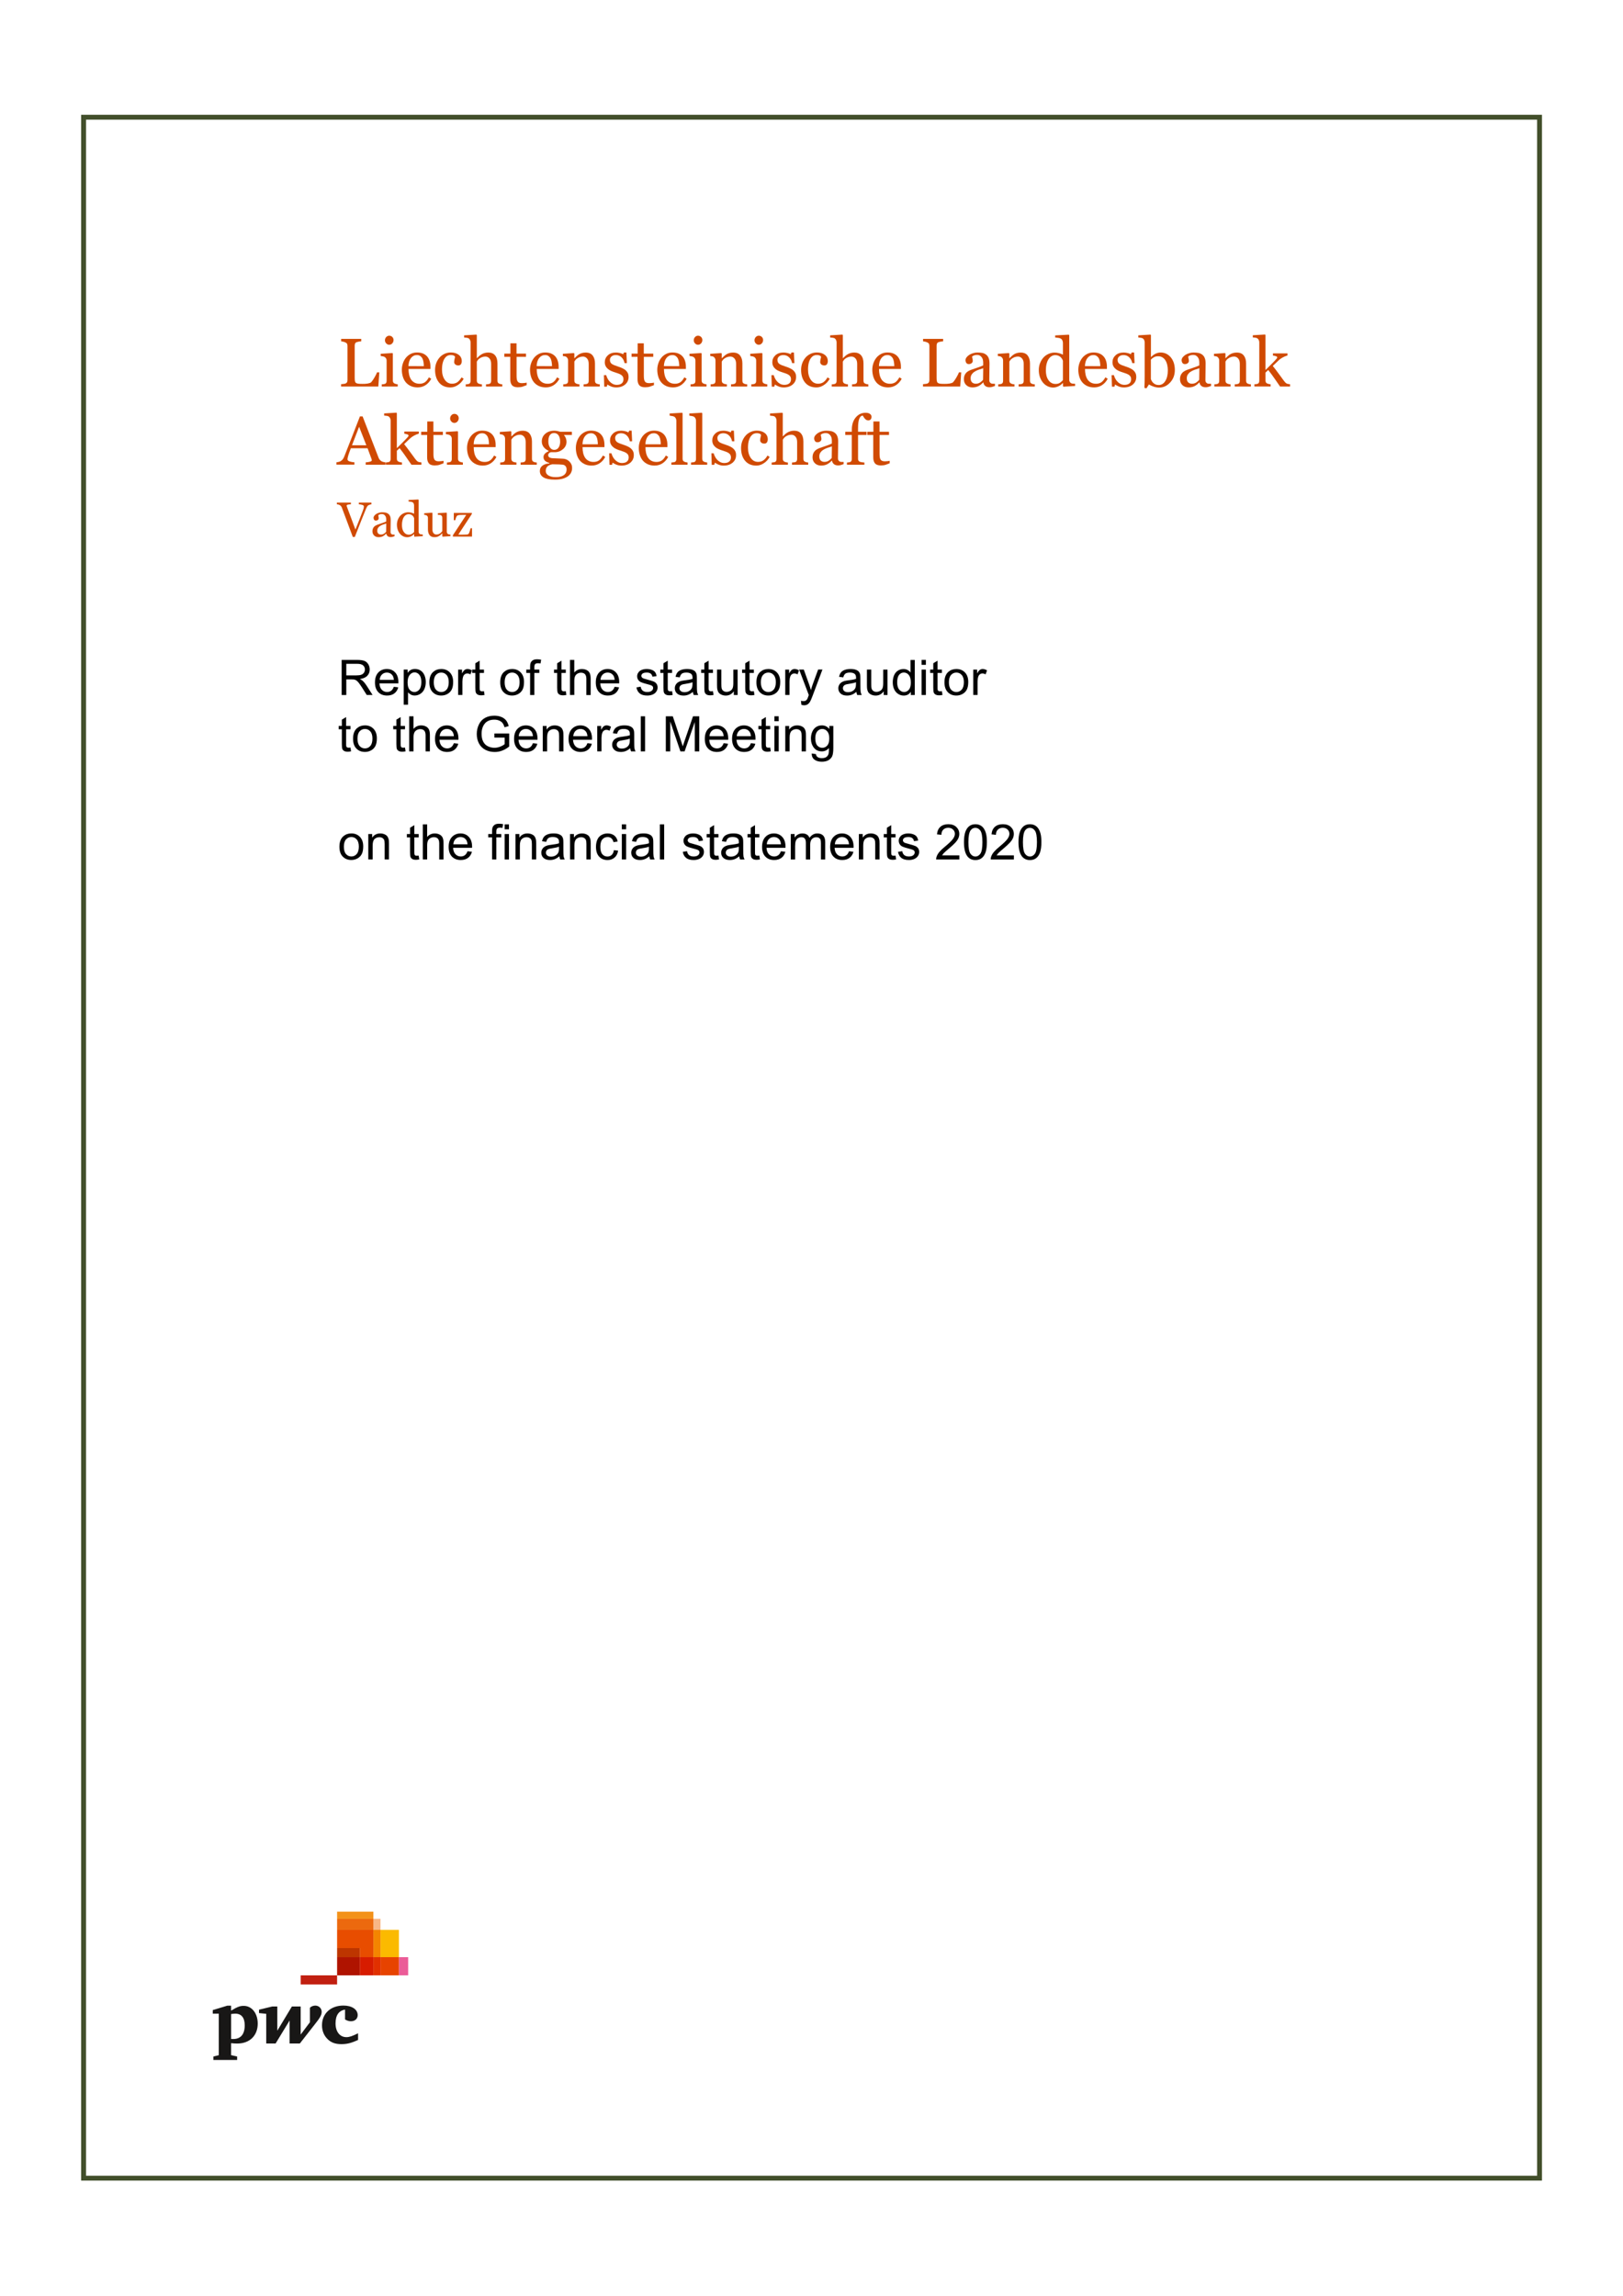 <?xml version="1.0" encoding="utf-8"?>
<!-- Generator: Adobe Illustrator 24.0.1, SVG Export Plug-In . SVG Version: 6.00 Build 0)  -->
<svg version="1.1" id="Ebene_1" xmlns="http://www.w3.org/2000/svg" xmlns:xlink="http://www.w3.org/1999/xlink" x="0px" y="0px"
	 viewBox="0 0 595.22 842" style="enable-background:new 0 0 595.22 842;" xml:space="preserve">
<style type="text/css">
	.st0{fill:#D04A02;}
	.st1{clip-path:url(#SVGID_2_);}
	.st2{clip-path:url(#SVGID_4_);}
	.st3{clip-path:url(#SVGID_6_);}
	.st4{clip-path:url(#SVGID_8_);}
	.st5{clip-path:url(#SVGID_2_);fill:#D04A02;}
	.st6{clip-path:url(#SVGID_2_);fill:#FFFFFF;}
	.st7{clip-path:url(#SVGID_12_);}
	.st8{clip-path:url(#SVGID_2_);fill:#F1EFEB;}
	.st9{clip-path:url(#SVGID_14_);}
	.st10{clip-path:url(#SVGID_16_);}
	.st11{fill:#FFFFFF;}
	.st12{clip-path:url(#SVGID_20_);}
	.st13{clip-path:url(#SVGID_22_);}
	.st14{clip-path:url(#SVGID_28_);}
	.st15{clip-path:url(#SVGID_30_);}
	.st16{fill:#F1EFEB;}
	.st17{fill:#D04802;}
	.st18{clip-path:url(#SVGID_36_);}
	.st19{clip-path:url(#SVGID_38_);}
	.st20{clip-path:url(#SVGID_44_);}
	.st21{clip-path:url(#SVGID_46_);}
	.st22{clip-path:url(#SVGID_52_);}
	.st23{fill:#424F2B;}
	.st24{fill:#181716;}
	.st25{fill:#EB5C98;}
	.st26{fill:#F8B786;}
	.st27{fill:#F3921A;}
	.st28{fill:#EC690E;}
	.st29{fill:#FBBA00;}
	.st30{fill:#E74300;}
	.st31{fill:#F48500;}
	.st32{fill:#E13000;}
	.st33{fill:#E84D00;}
	.st34{fill:#D71C00;}
	.st35{fill:#BD3500;}
	.st36{fill:#AF1300;}
	.st37{fill:#C12011;}
	.st38{fill-rule:evenodd;clip-rule:evenodd;fill:#D04A02;}
	.st39{fill-rule:evenodd;clip-rule:evenodd;fill:#EB8C00;}
	.st40{fill:#EB8C00;}
	.st41{fill-rule:evenodd;clip-rule:evenodd;fill:#E0301E;}
	.st42{fill:#E0301E;}
	.st43{fill:none;stroke:#000000;stroke-width:0.5;stroke-miterlimit:10;}
</style>
<g>
	<g>
		<g>
			<path class="st0" d="M139.11,136.58l-0.37,5.2h-13.65v-0.87c0.2-0.02,0.48-0.05,0.86-0.09s0.63-0.09,0.78-0.16
				c0.25-0.11,0.42-0.26,0.54-0.47c0.11-0.21,0.17-0.47,0.17-0.79v-12.51c0-0.28-0.05-0.52-0.14-0.74
				c-0.09-0.21-0.28-0.39-0.56-0.52c-0.19-0.1-0.45-0.19-0.79-0.29c-0.34-0.09-0.62-0.15-0.84-0.17v-0.87h7.37v0.87
				c-0.23,0.01-0.53,0.05-0.89,0.12c-0.37,0.07-0.63,0.14-0.79,0.2c-0.28,0.1-0.47,0.27-0.57,0.5s-0.15,0.49-0.15,0.76v11.73
				c0,0.54,0.03,0.96,0.08,1.26c0.05,0.3,0.18,0.53,0.38,0.7c0.19,0.15,0.47,0.24,0.84,0.29c0.37,0.05,0.9,0.07,1.57,0.07
				c0.3,0,0.62-0.01,0.95-0.02c0.33-0.02,0.64-0.05,0.94-0.1c0.29-0.05,0.55-0.12,0.79-0.2c0.24-0.09,0.42-0.19,0.54-0.33
				c0.34-0.38,0.73-0.95,1.18-1.72c0.45-0.77,0.76-1.39,0.93-1.87H139.11z"/>
			<path class="st0" d="M145.87,141.78h-5.86v-0.81c0.19-0.02,0.38-0.03,0.58-0.05s0.38-0.05,0.52-0.1c0.23-0.07,0.4-0.2,0.51-0.39
				c0.11-0.18,0.17-0.42,0.17-0.72v-7.49c0-0.26-0.06-0.5-0.18-0.72c-0.12-0.22-0.29-0.4-0.5-0.55c-0.16-0.1-0.38-0.18-0.68-0.25
				c-0.3-0.07-0.57-0.11-0.81-0.13v-0.81l4.28-0.27l0.17,0.17v9.9c0,0.29,0.05,0.53,0.17,0.71c0.11,0.19,0.28,0.33,0.52,0.42
				c0.18,0.07,0.35,0.13,0.53,0.18c0.17,0.05,0.36,0.08,0.57,0.09V141.78z M144.33,124.7c0,0.47-0.15,0.88-0.46,1.23
				s-0.69,0.52-1.14,0.52c-0.42,0-0.78-0.17-1.09-0.5s-0.46-0.71-0.46-1.14c0-0.45,0.15-0.85,0.46-1.18s0.67-0.5,1.09-0.5
				c0.47,0,0.85,0.16,1.15,0.47C144.18,123.91,144.33,124.28,144.33,124.7z"/>
			<path class="st0" d="M158.15,138.92c-0.51,0.97-1.19,1.74-2.04,2.31c-0.85,0.57-1.83,0.86-2.94,0.86c-0.98,0-1.83-0.17-2.57-0.52
				c-0.73-0.35-1.34-0.81-1.82-1.4c-0.48-0.59-0.83-1.28-1.06-2.07c-0.23-0.79-0.35-1.62-0.35-2.5c0-0.79,0.13-1.56,0.38-2.32
				c0.25-0.76,0.62-1.44,1.1-2.05c0.47-0.58,1.05-1.05,1.74-1.41s1.47-0.54,2.33-0.54c0.89,0,1.64,0.14,2.28,0.42
				c0.63,0.28,1.14,0.66,1.54,1.15c0.38,0.46,0.66,1,0.84,1.63c0.19,0.62,0.28,1.3,0.28,2.03v0.81h-8.04c0,0.8,0.08,1.52,0.23,2.17
				c0.15,0.65,0.39,1.22,0.72,1.72c0.32,0.48,0.74,0.85,1.26,1.13c0.52,0.28,1.13,0.41,1.85,0.41c0.73,0,1.36-0.17,1.89-0.51
				c0.53-0.34,1.04-0.96,1.53-1.85L158.15,138.92z M155.43,134.29c0-0.46-0.04-0.95-0.12-1.47c-0.08-0.52-0.2-0.96-0.38-1.31
				c-0.19-0.38-0.45-0.68-0.78-0.92s-0.75-0.36-1.27-0.36c-0.86,0-1.58,0.36-2.15,1.07c-0.57,0.72-0.88,1.71-0.93,2.99H155.43z"/>
			<path class="st0" d="M165.17,142.1c-1.76,0-3.13-0.58-4.12-1.75c-0.99-1.17-1.49-2.73-1.49-4.69c0-0.85,0.13-1.65,0.4-2.4
				s0.65-1.42,1.16-2.03c0.48-0.58,1.09-1.05,1.82-1.41c0.73-0.36,1.53-0.54,2.39-0.54c1.19,0,2.16,0.29,2.9,0.86
				c0.75,0.57,1.12,1.35,1.12,2.33c0,0.41-0.1,0.77-0.29,1.09c-0.2,0.32-0.52,0.47-0.97,0.47c-0.48,0-0.86-0.12-1.13-0.37
				s-0.4-0.52-0.4-0.82c0-0.37,0.05-0.75,0.15-1.14c0.1-0.39,0.16-0.67,0.17-0.85c-0.15-0.25-0.37-0.42-0.66-0.51
				c-0.29-0.09-0.6-0.13-0.94-0.13c-0.39,0-0.77,0.08-1.12,0.25c-0.36,0.17-0.7,0.48-1.04,0.93c-0.3,0.41-0.55,0.96-0.74,1.66
				c-0.19,0.7-0.28,1.53-0.28,2.5c0,1.53,0.34,2.77,1.01,3.74s1.56,1.45,2.66,1.45c0.79,0,1.46-0.19,2-0.58
				c0.54-0.39,1.03-0.97,1.49-1.75l0.79,0.52c-0.54,0.97-1.26,1.74-2.14,2.3C167.03,141.82,166.11,142.1,165.17,142.1z"/>
			<path class="st0" d="M184.21,141.78h-5.97v-0.81c0.19-0.02,0.4-0.03,0.63-0.05c0.23-0.02,0.42-0.05,0.57-0.1
				c0.23-0.07,0.4-0.2,0.51-0.39c0.11-0.19,0.17-0.42,0.17-0.72v-6.24c0-0.86-0.2-1.53-0.61-1.99c-0.41-0.47-0.9-0.7-1.49-0.7
				c-0.43,0-0.83,0.07-1.19,0.2c-0.37,0.14-0.69,0.3-0.98,0.5c-0.28,0.21-0.49,0.41-0.64,0.62c-0.15,0.21-0.26,0.38-0.34,0.52v6.98
				c0,0.28,0.05,0.51,0.17,0.69c0.11,0.18,0.28,0.32,0.51,0.42c0.18,0.08,0.37,0.14,0.56,0.18c0.19,0.04,0.4,0.07,0.63,0.09v0.81
				h-5.94v-0.81c0.19-0.02,0.38-0.04,0.59-0.06c0.2-0.02,0.38-0.05,0.51-0.09c0.23-0.07,0.4-0.2,0.51-0.39
				c0.11-0.18,0.17-0.43,0.17-0.72v-14.15c0-0.28-0.06-0.56-0.19-0.84c-0.13-0.28-0.29-0.49-0.5-0.63
				c-0.15-0.11-0.41-0.18-0.78-0.23c-0.37-0.05-0.67-0.08-0.9-0.09v-0.79l4.49-0.27l0.17,0.18v8.47h0.05
				c0.27-0.27,0.52-0.51,0.74-0.72c0.22-0.21,0.51-0.43,0.88-0.66c0.31-0.2,0.68-0.36,1.1-0.49c0.42-0.13,0.9-0.2,1.42-0.2
				c1.08,0,1.92,0.34,2.5,1.03c0.58,0.69,0.88,1.67,0.88,2.96v6.32c0,0.29,0.05,0.52,0.15,0.7c0.1,0.18,0.28,0.31,0.51,0.41
				c0.19,0.07,0.36,0.13,0.51,0.17c0.15,0.04,0.35,0.06,0.6,0.08V141.78z"/>
			<path class="st0" d="M193.17,141.25c-0.53,0.22-1.04,0.41-1.51,0.56s-1.06,0.23-1.75,0.23c-1.02,0-1.73-0.26-2.15-0.77
				c-0.42-0.51-0.62-1.24-0.62-2.17v-8.23h-2.19v-1.18h2.24v-3.78h2.24v3.78h3.48v1.18h-3.46v6.78c0,0.51,0.02,0.93,0.06,1.27
				c0.04,0.34,0.13,0.64,0.26,0.89c0.13,0.24,0.33,0.42,0.59,0.54c0.26,0.12,0.62,0.18,1.06,0.18c0.2,0,0.51-0.02,0.9-0.06
				c0.4-0.04,0.68-0.08,0.84-0.14V141.25z"/>
			<path class="st0" d="M205.16,138.92c-0.51,0.97-1.19,1.74-2.04,2.31c-0.85,0.57-1.83,0.86-2.94,0.86c-0.98,0-1.83-0.17-2.57-0.52
				c-0.73-0.35-1.34-0.81-1.82-1.4c-0.48-0.59-0.83-1.28-1.06-2.07c-0.23-0.79-0.35-1.62-0.35-2.5c0-0.79,0.13-1.56,0.38-2.32
				c0.25-0.76,0.62-1.44,1.1-2.05c0.47-0.58,1.05-1.05,1.74-1.41s1.47-0.54,2.33-0.54c0.89,0,1.64,0.14,2.28,0.42
				c0.63,0.28,1.14,0.66,1.54,1.15c0.38,0.46,0.66,1,0.84,1.63c0.19,0.62,0.28,1.3,0.28,2.03v0.81h-8.04c0,0.8,0.08,1.52,0.23,2.17
				c0.15,0.65,0.39,1.22,0.72,1.72c0.32,0.48,0.74,0.85,1.26,1.13c0.52,0.28,1.13,0.41,1.85,0.41c0.73,0,1.36-0.17,1.89-0.51
				c0.53-0.34,1.04-0.96,1.53-1.85L205.16,138.92z M202.44,134.29c0-0.46-0.04-0.95-0.12-1.47c-0.08-0.52-0.2-0.96-0.38-1.31
				c-0.19-0.38-0.45-0.68-0.78-0.92s-0.75-0.36-1.27-0.36c-0.86,0-1.58,0.36-2.15,1.07c-0.57,0.72-0.88,1.71-0.93,2.99H202.44z"/>
			<path class="st0" d="M219.97,141.78h-5.93v-0.81c0.19-0.02,0.4-0.03,0.62-0.05c0.23-0.02,0.41-0.05,0.56-0.1
				c0.23-0.07,0.4-0.2,0.51-0.39c0.11-0.19,0.17-0.42,0.17-0.72v-6.24c0-0.86-0.2-1.53-0.61-1.99c-0.41-0.47-0.9-0.7-1.49-0.7
				c-0.44,0-0.83,0.07-1.2,0.2c-0.36,0.14-0.68,0.3-0.96,0.5c-0.27,0.19-0.49,0.39-0.65,0.61c-0.16,0.22-0.28,0.39-0.35,0.52v6.98
				c0,0.28,0.06,0.51,0.17,0.69c0.11,0.18,0.29,0.32,0.52,0.42c0.17,0.08,0.36,0.14,0.56,0.18c0.2,0.04,0.41,0.07,0.62,0.09v0.81
				h-5.95v-0.81c0.19-0.02,0.38-0.03,0.58-0.05s0.38-0.05,0.52-0.1c0.23-0.07,0.4-0.2,0.51-0.39c0.11-0.18,0.17-0.42,0.17-0.72
				v-7.49c0-0.28-0.06-0.54-0.18-0.77c-0.12-0.23-0.29-0.42-0.5-0.57c-0.16-0.1-0.34-0.17-0.55-0.21c-0.21-0.04-0.44-0.08-0.69-0.09
				v-0.81l4.04-0.27l0.17,0.17v1.71h0.06c0.2-0.2,0.44-0.43,0.74-0.71c0.29-0.27,0.57-0.5,0.84-0.67c0.3-0.2,0.66-0.36,1.08-0.49
				c0.42-0.13,0.89-0.2,1.42-0.2c1.17,0,2.03,0.36,2.59,1.09c0.56,0.73,0.84,1.69,0.84,2.9v6.32c0,0.29,0.05,0.52,0.15,0.7
				c0.1,0.18,0.27,0.31,0.5,0.41c0.2,0.08,0.37,0.14,0.51,0.17c0.14,0.03,0.34,0.06,0.6,0.07V141.78z"/>
			<path class="st0" d="M229.47,135.83c0.34,0.3,0.59,0.64,0.78,1.02c0.18,0.39,0.27,0.86,0.27,1.42c0,1.12-0.42,2.04-1.26,2.76
				c-0.84,0.71-1.93,1.07-3.27,1.07c-0.71,0-1.36-0.13-1.95-0.38s-1.02-0.49-1.27-0.7l-0.25,0.8h-0.92l-0.12-4.22h0.85
				c0.07,0.32,0.21,0.7,0.42,1.12c0.21,0.43,0.47,0.82,0.78,1.16c0.32,0.36,0.7,0.67,1.15,0.91s0.95,0.37,1.51,0.37
				c0.79,0,1.39-0.18,1.82-0.54c0.43-0.36,0.64-0.87,0.64-1.54c0-0.34-0.07-0.64-0.2-0.89c-0.14-0.25-0.33-0.47-0.6-0.66
				c-0.27-0.19-0.6-0.36-1-0.51c-0.39-0.15-0.83-0.3-1.32-0.45c-0.39-0.11-0.81-0.27-1.29-0.47c-0.47-0.2-0.88-0.44-1.21-0.71
				c-0.36-0.29-0.66-0.64-0.89-1.06c-0.23-0.42-0.34-0.91-0.34-1.48c0-0.99,0.37-1.83,1.11-2.52s1.73-1.03,2.97-1.03
				c0.48,0,0.96,0.06,1.46,0.18c0.5,0.12,0.9,0.27,1.21,0.44l0.28-0.64h0.89l0.18,3.9h-0.85c-0.17-0.87-0.54-1.58-1.11-2.13
				s-1.27-0.82-2.09-0.82c-0.67,0-1.2,0.17-1.59,0.51c-0.39,0.34-0.58,0.75-0.58,1.23c0,0.37,0.06,0.68,0.19,0.92
				c0.13,0.25,0.32,0.46,0.57,0.63c0.25,0.16,0.56,0.32,0.93,0.46c0.37,0.14,0.83,0.31,1.38,0.49c0.54,0.17,1.05,0.37,1.53,0.6
				C228.76,135.3,229.16,135.55,229.47,135.83z"/>
			<path class="st0" d="M239.84,141.25c-0.53,0.22-1.04,0.41-1.51,0.56s-1.06,0.23-1.75,0.23c-1.02,0-1.73-0.26-2.15-0.77
				c-0.42-0.51-0.62-1.24-0.62-2.17v-8.23h-2.19v-1.18h2.24v-3.78h2.24v3.78h3.48v1.18h-3.46v6.78c0,0.51,0.02,0.93,0.06,1.27
				c0.04,0.34,0.13,0.64,0.26,0.89c0.13,0.24,0.33,0.42,0.59,0.54c0.26,0.12,0.62,0.18,1.06,0.18c0.2,0,0.51-0.02,0.9-0.06
				c0.4-0.04,0.68-0.08,0.84-0.14V141.25z"/>
			<path class="st0" d="M251.83,138.92c-0.51,0.97-1.19,1.74-2.04,2.31c-0.85,0.57-1.83,0.86-2.94,0.86c-0.98,0-1.83-0.17-2.57-0.52
				c-0.73-0.35-1.34-0.81-1.82-1.4c-0.48-0.59-0.83-1.28-1.06-2.07c-0.23-0.79-0.35-1.62-0.35-2.5c0-0.79,0.13-1.56,0.38-2.32
				c0.25-0.76,0.62-1.44,1.1-2.05c0.47-0.58,1.05-1.05,1.74-1.41s1.47-0.54,2.33-0.54c0.89,0,1.64,0.14,2.28,0.42
				c0.63,0.28,1.14,0.66,1.54,1.15c0.38,0.46,0.66,1,0.84,1.63c0.19,0.62,0.28,1.3,0.28,2.03v0.81h-8.04c0,0.8,0.08,1.52,0.23,2.17
				c0.15,0.65,0.39,1.22,0.72,1.72c0.32,0.48,0.74,0.85,1.26,1.13c0.52,0.28,1.13,0.41,1.85,0.41c0.73,0,1.36-0.17,1.89-0.51
				c0.53-0.34,1.04-0.96,1.53-1.85L251.83,138.92z M249.11,134.29c0-0.46-0.04-0.95-0.12-1.47c-0.08-0.52-0.2-0.96-0.38-1.31
				c-0.19-0.38-0.45-0.68-0.78-0.92s-0.75-0.36-1.27-0.36c-0.86,0-1.58,0.36-2.15,1.07c-0.57,0.72-0.88,1.71-0.93,2.99H249.11z"/>
			<path class="st0" d="M259.12,141.78h-5.86v-0.81c0.19-0.02,0.38-0.03,0.58-0.05s0.38-0.05,0.52-0.1c0.23-0.07,0.4-0.2,0.51-0.39
				c0.11-0.18,0.17-0.42,0.17-0.72v-7.49c0-0.26-0.06-0.5-0.18-0.72c-0.12-0.22-0.29-0.4-0.5-0.55c-0.16-0.1-0.38-0.18-0.68-0.25
				c-0.3-0.07-0.57-0.11-0.81-0.13v-0.81l4.28-0.27l0.17,0.17v9.9c0,0.29,0.05,0.53,0.17,0.71c0.11,0.19,0.28,0.33,0.52,0.42
				c0.18,0.07,0.35,0.13,0.53,0.18c0.17,0.05,0.36,0.08,0.57,0.09V141.78z M257.58,124.7c0,0.47-0.15,0.88-0.46,1.23
				s-0.69,0.52-1.14,0.52c-0.42,0-0.78-0.17-1.09-0.5s-0.46-0.71-0.46-1.14c0-0.45,0.15-0.85,0.46-1.18s0.67-0.5,1.09-0.5
				c0.47,0,0.85,0.16,1.15,0.47C257.43,123.91,257.58,124.28,257.58,124.7z"/>
			<path class="st0" d="M274.03,141.78h-5.93v-0.81c0.19-0.02,0.4-0.03,0.62-0.05c0.23-0.02,0.41-0.05,0.56-0.1
				c0.23-0.07,0.4-0.2,0.51-0.39c0.11-0.19,0.17-0.42,0.17-0.72v-6.24c0-0.86-0.2-1.53-0.61-1.99c-0.41-0.47-0.9-0.7-1.49-0.7
				c-0.44,0-0.83,0.07-1.2,0.2c-0.36,0.14-0.68,0.3-0.96,0.5c-0.27,0.19-0.49,0.39-0.65,0.61c-0.16,0.22-0.28,0.39-0.35,0.52v6.98
				c0,0.28,0.06,0.51,0.17,0.69c0.11,0.18,0.29,0.32,0.52,0.42c0.17,0.08,0.36,0.14,0.56,0.18c0.2,0.04,0.41,0.07,0.62,0.09v0.81
				h-5.95v-0.81c0.19-0.02,0.38-0.03,0.58-0.05s0.38-0.05,0.52-0.1c0.23-0.07,0.4-0.2,0.51-0.39c0.11-0.18,0.17-0.42,0.17-0.72
				v-7.49c0-0.28-0.06-0.54-0.18-0.77c-0.12-0.23-0.29-0.42-0.5-0.57c-0.16-0.1-0.34-0.17-0.55-0.21c-0.21-0.04-0.44-0.08-0.69-0.09
				v-0.81l4.04-0.27l0.17,0.17v1.71h0.06c0.2-0.2,0.44-0.43,0.74-0.71c0.29-0.27,0.57-0.5,0.84-0.67c0.3-0.2,0.66-0.36,1.08-0.49
				c0.42-0.13,0.89-0.2,1.42-0.2c1.17,0,2.03,0.36,2.59,1.09c0.56,0.73,0.84,1.69,0.84,2.9v6.32c0,0.29,0.05,0.52,0.15,0.7
				c0.1,0.18,0.27,0.31,0.5,0.41c0.2,0.08,0.37,0.14,0.51,0.17c0.14,0.03,0.34,0.06,0.6,0.07V141.78z"/>
			<path class="st0" d="M281.4,141.78h-5.86v-0.81c0.19-0.02,0.38-0.03,0.58-0.05s0.38-0.05,0.52-0.1c0.23-0.07,0.4-0.2,0.51-0.39
				c0.11-0.18,0.17-0.42,0.17-0.72v-7.49c0-0.26-0.06-0.5-0.18-0.72c-0.12-0.22-0.29-0.4-0.5-0.55c-0.16-0.1-0.38-0.18-0.68-0.25
				c-0.3-0.07-0.57-0.11-0.81-0.13v-0.81l4.28-0.27l0.17,0.17v9.9c0,0.29,0.05,0.53,0.17,0.71c0.11,0.19,0.28,0.33,0.52,0.42
				c0.18,0.07,0.35,0.13,0.53,0.18c0.17,0.05,0.36,0.08,0.57,0.09V141.78z M279.86,124.7c0,0.47-0.15,0.88-0.46,1.23
				s-0.69,0.52-1.14,0.52c-0.42,0-0.78-0.17-1.09-0.5s-0.46-0.71-0.46-1.14c0-0.45,0.15-0.85,0.46-1.18s0.67-0.5,1.09-0.5
				c0.47,0,0.85,0.16,1.15,0.47C279.71,123.91,279.86,124.28,279.86,124.7z"/>
			<path class="st0" d="M290.91,135.83c0.34,0.3,0.59,0.64,0.78,1.02c0.18,0.39,0.27,0.86,0.27,1.42c0,1.12-0.42,2.04-1.26,2.76
				c-0.84,0.71-1.93,1.07-3.27,1.07c-0.71,0-1.36-0.13-1.95-0.38s-1.02-0.49-1.27-0.7l-0.25,0.8h-0.92l-0.12-4.22h0.85
				c0.07,0.32,0.21,0.7,0.42,1.12c0.21,0.43,0.47,0.82,0.78,1.16c0.32,0.36,0.7,0.67,1.15,0.91s0.95,0.37,1.51,0.37
				c0.79,0,1.39-0.18,1.82-0.54c0.43-0.36,0.64-0.87,0.64-1.54c0-0.34-0.07-0.64-0.2-0.89c-0.14-0.25-0.33-0.47-0.6-0.66
				c-0.27-0.19-0.6-0.36-1-0.51c-0.39-0.15-0.83-0.3-1.32-0.45c-0.39-0.11-0.81-0.27-1.29-0.47c-0.47-0.2-0.88-0.44-1.21-0.71
				c-0.36-0.29-0.66-0.64-0.89-1.06c-0.23-0.42-0.34-0.91-0.34-1.48c0-0.99,0.37-1.83,1.11-2.52s1.73-1.03,2.97-1.03
				c0.48,0,0.96,0.06,1.46,0.18c0.5,0.12,0.9,0.27,1.21,0.44l0.28-0.64h0.89l0.18,3.9h-0.85c-0.17-0.87-0.54-1.58-1.11-2.13
				s-1.27-0.82-2.09-0.82c-0.67,0-1.2,0.17-1.59,0.51c-0.39,0.34-0.58,0.75-0.58,1.23c0,0.37,0.06,0.68,0.19,0.92
				c0.13,0.25,0.32,0.46,0.57,0.63c0.25,0.16,0.56,0.32,0.93,0.46c0.37,0.14,0.83,0.31,1.38,0.49c0.54,0.17,1.05,0.37,1.53,0.6
				C290.21,135.3,290.6,135.55,290.91,135.83z"/>
			<path class="st0" d="M299.41,142.1c-1.76,0-3.13-0.58-4.12-1.75c-0.99-1.17-1.49-2.73-1.49-4.69c0-0.85,0.13-1.65,0.4-2.4
				s0.65-1.42,1.16-2.03c0.48-0.58,1.09-1.05,1.82-1.41c0.73-0.36,1.53-0.54,2.39-0.54c1.19,0,2.16,0.29,2.9,0.86
				c0.75,0.57,1.12,1.35,1.12,2.33c0,0.41-0.1,0.77-0.29,1.09c-0.2,0.32-0.52,0.47-0.97,0.47c-0.48,0-0.86-0.12-1.13-0.37
				s-0.4-0.52-0.4-0.82c0-0.37,0.05-0.75,0.15-1.14c0.1-0.39,0.16-0.67,0.17-0.85c-0.15-0.25-0.37-0.42-0.66-0.51
				c-0.29-0.09-0.6-0.13-0.94-0.13c-0.39,0-0.77,0.08-1.12,0.25c-0.36,0.17-0.7,0.48-1.04,0.93c-0.3,0.41-0.55,0.96-0.74,1.66
				c-0.19,0.7-0.28,1.53-0.28,2.5c0,1.53,0.34,2.77,1.01,3.74s1.56,1.45,2.66,1.45c0.79,0,1.46-0.19,2-0.58
				c0.54-0.39,1.03-0.97,1.49-1.75l0.79,0.52c-0.54,0.97-1.26,1.74-2.14,2.3C301.26,141.82,300.35,142.1,299.41,142.1z"/>
			<path class="st0" d="M318.45,141.78h-5.97v-0.81c0.19-0.02,0.4-0.03,0.63-0.05c0.23-0.02,0.42-0.05,0.57-0.1
				c0.23-0.07,0.4-0.2,0.51-0.39c0.11-0.19,0.17-0.42,0.17-0.72v-6.24c0-0.86-0.2-1.53-0.61-1.99c-0.41-0.47-0.9-0.7-1.49-0.7
				c-0.43,0-0.83,0.07-1.19,0.2c-0.37,0.14-0.69,0.3-0.98,0.5c-0.28,0.21-0.49,0.41-0.64,0.62c-0.15,0.21-0.26,0.38-0.34,0.52v6.98
				c0,0.28,0.05,0.51,0.17,0.69c0.11,0.18,0.28,0.32,0.51,0.42c0.18,0.08,0.37,0.14,0.56,0.18c0.19,0.04,0.4,0.07,0.63,0.09v0.81
				h-5.94v-0.81c0.19-0.02,0.38-0.04,0.59-0.06c0.2-0.02,0.38-0.05,0.51-0.09c0.23-0.07,0.4-0.2,0.51-0.39
				c0.11-0.18,0.17-0.43,0.17-0.72v-14.15c0-0.28-0.06-0.56-0.19-0.84c-0.13-0.28-0.29-0.49-0.5-0.63
				c-0.15-0.11-0.41-0.18-0.78-0.23c-0.37-0.05-0.67-0.08-0.9-0.09v-0.79l4.49-0.27l0.17,0.18v8.47h0.05
				c0.27-0.27,0.52-0.51,0.74-0.72c0.22-0.21,0.51-0.43,0.88-0.66c0.31-0.2,0.68-0.36,1.1-0.49c0.42-0.13,0.9-0.2,1.42-0.2
				c1.08,0,1.92,0.34,2.5,1.03c0.58,0.69,0.88,1.67,0.88,2.96v6.32c0,0.29,0.05,0.52,0.15,0.7c0.1,0.18,0.28,0.31,0.51,0.41
				c0.19,0.07,0.36,0.13,0.51,0.17c0.15,0.04,0.35,0.06,0.6,0.08V141.78z"/>
			<path class="st0" d="M330.69,138.92c-0.51,0.97-1.19,1.74-2.04,2.31c-0.85,0.57-1.83,0.86-2.94,0.86c-0.98,0-1.83-0.17-2.57-0.52
				c-0.73-0.35-1.34-0.81-1.82-1.4c-0.48-0.59-0.83-1.28-1.06-2.07c-0.23-0.79-0.35-1.62-0.35-2.5c0-0.79,0.13-1.56,0.38-2.32
				c0.25-0.76,0.62-1.44,1.1-2.05c0.47-0.58,1.05-1.05,1.74-1.41s1.47-0.54,2.33-0.54c0.89,0,1.64,0.14,2.28,0.42
				c0.63,0.28,1.14,0.66,1.54,1.15c0.38,0.46,0.66,1,0.84,1.63c0.19,0.62,0.28,1.3,0.28,2.03v0.81h-8.04c0,0.8,0.08,1.52,0.23,2.17
				c0.15,0.65,0.39,1.22,0.72,1.72c0.32,0.48,0.74,0.85,1.26,1.13c0.52,0.28,1.13,0.41,1.85,0.41c0.73,0,1.36-0.17,1.89-0.51
				c0.53-0.34,1.04-0.96,1.53-1.85L330.69,138.92z M327.97,134.29c0-0.46-0.04-0.95-0.12-1.47c-0.08-0.52-0.2-0.96-0.38-1.31
				c-0.19-0.38-0.45-0.68-0.78-0.92s-0.75-0.36-1.27-0.36c-0.86,0-1.58,0.36-2.15,1.07c-0.57,0.72-0.88,1.71-0.93,2.99H327.97z"/>
			<path class="st0" d="M352.52,136.58l-0.37,5.2H338.5v-0.87c0.2-0.02,0.48-0.05,0.86-0.09s0.63-0.09,0.78-0.16
				c0.25-0.11,0.42-0.26,0.54-0.47c0.11-0.21,0.17-0.47,0.17-0.79v-12.51c0-0.28-0.05-0.52-0.14-0.74
				c-0.09-0.21-0.28-0.39-0.56-0.52c-0.19-0.1-0.45-0.19-0.79-0.29c-0.34-0.09-0.62-0.15-0.84-0.17v-0.87h7.37v0.87
				c-0.23,0.01-0.53,0.05-0.89,0.12c-0.37,0.07-0.63,0.14-0.79,0.2c-0.28,0.1-0.47,0.27-0.57,0.5s-0.15,0.49-0.15,0.76v11.73
				c0,0.54,0.03,0.96,0.08,1.26c0.05,0.3,0.18,0.53,0.38,0.7c0.19,0.15,0.47,0.24,0.84,0.29c0.37,0.05,0.9,0.07,1.57,0.07
				c0.3,0,0.62-0.01,0.95-0.02c0.33-0.02,0.64-0.05,0.94-0.1c0.29-0.05,0.55-0.12,0.79-0.2c0.24-0.09,0.42-0.19,0.54-0.33
				c0.34-0.38,0.73-0.95,1.18-1.72c0.45-0.77,0.76-1.39,0.93-1.87H352.52z"/>
			<path class="st0" d="M364.89,141.56c-0.39,0.14-0.72,0.25-1.02,0.34c-0.29,0.09-0.62,0.13-0.99,0.13c-0.64,0-1.15-0.15-1.53-0.45
				c-0.38-0.3-0.63-0.74-0.73-1.31h-0.07c-0.53,0.59-1.11,1.04-1.72,1.35s-1.35,0.47-2.21,0.47c-0.91,0-1.66-0.28-2.25-0.84
				c-0.59-0.56-0.88-1.29-0.88-2.19c0-0.47,0.07-0.89,0.2-1.26c0.13-0.37,0.33-0.7,0.59-1c0.21-0.25,0.48-0.47,0.81-0.66
				c0.34-0.19,0.65-0.35,0.95-0.46c0.37-0.14,1.12-0.4,2.25-0.78c1.13-0.38,1.89-0.67,2.28-0.89v-1.22c0-0.11-0.02-0.31-0.07-0.62
				s-0.14-0.59-0.29-0.86c-0.16-0.3-0.4-0.57-0.7-0.79c-0.3-0.23-0.72-0.34-1.27-0.34c-0.38,0-0.73,0.06-1.05,0.19
				s-0.55,0.26-0.68,0.4c0,0.16,0.04,0.41,0.12,0.73c0.08,0.32,0.12,0.62,0.12,0.89c0,0.29-0.13,0.55-0.39,0.79
				c-0.26,0.24-0.62,0.36-1.08,0.36c-0.41,0-0.71-0.15-0.9-0.44c-0.19-0.29-0.29-0.62-0.29-0.98c0-0.38,0.13-0.74,0.4-1.08
				s0.61-0.65,1.04-0.92c0.37-0.23,0.82-0.42,1.34-0.58c0.52-0.16,1.04-0.24,1.54-0.24c0.69,0,1.29,0.05,1.8,0.14s0.98,0.3,1.4,0.61
				c0.42,0.3,0.74,0.72,0.95,1.24c0.22,0.52,0.33,1.19,0.33,2.01c0,1.17-0.01,2.21-0.04,3.12c-0.02,0.91-0.04,1.9-0.04,2.97
				c0,0.32,0.05,0.57,0.17,0.76c0.11,0.19,0.28,0.35,0.51,0.48c0.12,0.07,0.32,0.11,0.58,0.12s0.54,0.01,0.82,0.01V141.56z
				 M360.59,135.06c-0.7,0.21-1.31,0.41-1.83,0.6c-0.53,0.2-1.01,0.44-1.46,0.74c-0.41,0.28-0.73,0.61-0.97,0.99
				c-0.24,0.38-0.36,0.84-0.36,1.36c0,0.68,0.18,1.18,0.54,1.51s0.81,0.48,1.36,0.48c0.58,0,1.09-0.14,1.54-0.43
				s0.82-0.62,1.12-1.01L360.59,135.06z"/>
			<path class="st0" d="M379.5,141.78h-5.93v-0.81c0.19-0.02,0.4-0.03,0.62-0.05c0.23-0.02,0.41-0.05,0.56-0.1
				c0.23-0.07,0.4-0.2,0.51-0.39c0.11-0.19,0.17-0.42,0.17-0.72v-6.24c0-0.86-0.2-1.53-0.61-1.99c-0.41-0.47-0.9-0.7-1.49-0.7
				c-0.44,0-0.83,0.07-1.2,0.2c-0.36,0.14-0.68,0.3-0.96,0.5c-0.27,0.19-0.49,0.39-0.65,0.61c-0.16,0.22-0.28,0.39-0.35,0.52v6.98
				c0,0.28,0.06,0.51,0.17,0.69c0.11,0.18,0.29,0.32,0.52,0.42c0.17,0.08,0.36,0.14,0.56,0.18c0.2,0.04,0.41,0.07,0.62,0.09v0.81
				h-5.95v-0.81c0.19-0.02,0.38-0.03,0.58-0.05s0.38-0.05,0.52-0.1c0.23-0.07,0.4-0.2,0.51-0.39c0.11-0.18,0.17-0.42,0.17-0.72
				v-7.49c0-0.28-0.06-0.54-0.18-0.77c-0.12-0.23-0.29-0.42-0.5-0.57c-0.16-0.1-0.34-0.17-0.55-0.21c-0.21-0.04-0.44-0.08-0.69-0.09
				v-0.81l4.04-0.27l0.17,0.17v1.71h0.06c0.2-0.2,0.44-0.43,0.74-0.71c0.29-0.27,0.57-0.5,0.84-0.67c0.3-0.2,0.66-0.36,1.08-0.49
				c0.42-0.13,0.89-0.2,1.42-0.2c1.17,0,2.03,0.36,2.59,1.09c0.56,0.73,0.84,1.69,0.84,2.9v6.32c0,0.29,0.05,0.52,0.15,0.7
				c0.1,0.18,0.27,0.31,0.5,0.41c0.2,0.08,0.37,0.14,0.51,0.17c0.14,0.03,0.34,0.06,0.6,0.07V141.78z"/>
			<path class="st0" d="M394.28,141.56l-4.25,0.27l-0.19-0.17v-1.13l-0.1-0.02c-0.43,0.48-0.95,0.87-1.58,1.17s-1.27,0.46-1.94,0.46
				c-0.69,0-1.35-0.15-2-0.46c-0.64-0.31-1.2-0.74-1.68-1.3c-0.48-0.57-0.87-1.25-1.15-2.04c-0.28-0.8-0.42-1.67-0.42-2.64
				c0-0.88,0.15-1.71,0.46-2.5s0.72-1.48,1.25-2.07c0.5-0.55,1.11-0.99,1.84-1.32c0.72-0.33,1.46-0.49,2.22-0.49
				c0.57,0,1.12,0.07,1.67,0.22c0.54,0.14,1.01,0.33,1.41,0.55v-4.23c0-0.35-0.06-0.66-0.17-0.94c-0.12-0.28-0.28-0.5-0.48-0.65
				c-0.23-0.16-0.54-0.27-0.93-0.34c-0.39-0.07-0.81-0.12-1.26-0.15v-0.76l4.97-0.27l0.19,0.18v16.37c0,0.29,0.05,0.53,0.17,0.73
				c0.11,0.2,0.27,0.37,0.49,0.51c0.16,0.1,0.38,0.16,0.68,0.18c0.29,0.02,0.57,0.04,0.81,0.05V141.56z M389.82,139.43v-7.1
				c-0.07-0.21-0.17-0.44-0.32-0.69c-0.15-0.25-0.33-0.47-0.55-0.68c-0.24-0.21-0.52-0.38-0.83-0.51c-0.32-0.14-0.69-0.2-1.12-0.2
				c-0.49,0-0.94,0.13-1.36,0.38c-0.41,0.25-0.78,0.62-1.1,1.1c-0.3,0.46-0.54,1.04-0.72,1.75c-0.18,0.71-0.26,1.5-0.26,2.36
				c0,0.69,0.07,1.32,0.2,1.88c0.13,0.56,0.35,1.09,0.66,1.57c0.29,0.46,0.65,0.83,1.1,1.11c0.45,0.28,0.98,0.42,1.59,0.42
				c0.66,0,1.2-0.14,1.63-0.43C389.17,140.09,389.53,139.77,389.82,139.43z"/>
			<path class="st0" d="M406.24,138.92c-0.51,0.97-1.19,1.74-2.04,2.31c-0.85,0.57-1.83,0.86-2.94,0.86c-0.98,0-1.83-0.17-2.57-0.52
				c-0.73-0.35-1.34-0.81-1.82-1.4c-0.48-0.59-0.83-1.28-1.06-2.07c-0.23-0.79-0.35-1.62-0.35-2.5c0-0.79,0.13-1.56,0.38-2.32
				c0.25-0.76,0.62-1.44,1.1-2.05c0.47-0.58,1.05-1.05,1.74-1.41s1.47-0.54,2.33-0.54c0.89,0,1.64,0.14,2.28,0.42
				c0.63,0.28,1.14,0.66,1.54,1.15c0.38,0.46,0.66,1,0.84,1.63c0.19,0.62,0.28,1.3,0.28,2.03v0.81h-8.04c0,0.8,0.08,1.52,0.23,2.17
				c0.15,0.65,0.39,1.22,0.72,1.72c0.32,0.48,0.74,0.85,1.26,1.13c0.52,0.28,1.13,0.41,1.85,0.41c0.73,0,1.36-0.17,1.89-0.51
				c0.53-0.34,1.04-0.96,1.53-1.85L406.24,138.92z M403.52,134.29c0-0.46-0.04-0.95-0.12-1.47c-0.08-0.52-0.2-0.96-0.38-1.31
				c-0.19-0.38-0.45-0.68-0.78-0.92s-0.75-0.36-1.27-0.36c-0.86,0-1.58,0.36-2.15,1.07c-0.57,0.72-0.88,1.71-0.93,2.99H403.52z"/>
			<path class="st0" d="M415.66,135.83c0.34,0.3,0.59,0.64,0.78,1.02c0.18,0.39,0.27,0.86,0.27,1.42c0,1.12-0.42,2.04-1.26,2.76
				c-0.84,0.71-1.93,1.07-3.27,1.07c-0.71,0-1.36-0.13-1.95-0.38s-1.02-0.49-1.27-0.7l-0.25,0.8h-0.92l-0.12-4.22h0.85
				c0.07,0.32,0.21,0.7,0.42,1.12c0.21,0.43,0.47,0.82,0.78,1.16c0.32,0.36,0.7,0.67,1.15,0.91s0.95,0.37,1.51,0.37
				c0.79,0,1.39-0.18,1.82-0.54c0.43-0.36,0.64-0.87,0.64-1.54c0-0.34-0.07-0.64-0.2-0.89c-0.14-0.25-0.33-0.47-0.6-0.66
				c-0.27-0.19-0.6-0.36-1-0.51c-0.39-0.15-0.83-0.3-1.32-0.45c-0.39-0.11-0.81-0.27-1.29-0.47c-0.47-0.2-0.88-0.44-1.21-0.71
				c-0.36-0.29-0.66-0.64-0.89-1.06c-0.23-0.42-0.34-0.91-0.34-1.48c0-0.99,0.37-1.83,1.11-2.52s1.73-1.03,2.97-1.03
				c0.48,0,0.96,0.06,1.46,0.18c0.5,0.12,0.9,0.27,1.21,0.44l0.28-0.64h0.89l0.18,3.9h-0.85c-0.17-0.87-0.54-1.58-1.11-2.13
				s-1.27-0.82-2.09-0.82c-0.67,0-1.2,0.17-1.59,0.51c-0.39,0.34-0.58,0.75-0.58,1.23c0,0.37,0.06,0.68,0.19,0.92
				c0.13,0.25,0.32,0.46,0.57,0.63c0.25,0.16,0.56,0.32,0.93,0.46c0.37,0.14,0.83,0.31,1.38,0.49c0.54,0.17,1.05,0.37,1.53,0.6
				C414.95,135.3,415.35,135.55,415.66,135.83z"/>
			<path class="st0" d="M430.86,135.7c0,1.82-0.57,3.35-1.72,4.59c-1.15,1.24-2.48,1.86-4,1.86c-0.66,0-1.32-0.1-1.96-0.31
				c-0.64-0.21-1.25-0.48-1.82-0.83l-0.91,1.42l-0.76-0.17c0.04-0.61,0.07-1.34,0.09-2.19c0.02-0.85,0.02-1.68,0.02-2.48v-12.03
				c0-0.28-0.06-0.56-0.19-0.84c-0.13-0.28-0.29-0.48-0.49-0.6c-0.16-0.11-0.42-0.19-0.78-0.24c-0.37-0.05-0.66-0.09-0.88-0.1v-0.79
				l4.46-0.27l0.17,0.18v8l0.09,0.02c0.51-0.54,1.06-0.95,1.67-1.22c0.6-0.27,1.2-0.41,1.78-0.41c1.49,0,2.74,0.59,3.74,1.77
				C430.36,132.26,430.86,133.8,430.86,135.7z M428.29,135.78c0-0.61-0.07-1.23-0.2-1.86c-0.13-0.63-0.34-1.18-0.62-1.65
				c-0.28-0.48-0.64-0.86-1.1-1.16s-0.99-0.44-1.63-0.44c-0.57,0-1.08,0.11-1.51,0.34c-0.43,0.23-0.82,0.53-1.16,0.92V139
				c0.05,0.2,0.15,0.43,0.29,0.69s0.34,0.51,0.58,0.75c0.25,0.23,0.53,0.42,0.84,0.56c0.31,0.14,0.69,0.22,1.15,0.22
				c1,0,1.81-0.48,2.42-1.45C427.98,138.79,428.29,137.46,428.29,135.78z"/>
			<path class="st0" d="M444.15,141.56c-0.39,0.14-0.72,0.25-1.02,0.34c-0.29,0.09-0.62,0.13-0.99,0.13c-0.64,0-1.15-0.15-1.53-0.45
				c-0.38-0.3-0.63-0.74-0.73-1.31h-0.07c-0.53,0.59-1.11,1.04-1.72,1.35s-1.35,0.47-2.21,0.47c-0.91,0-1.66-0.28-2.25-0.84
				c-0.59-0.56-0.88-1.29-0.88-2.19c0-0.47,0.07-0.89,0.2-1.26c0.13-0.37,0.33-0.7,0.59-1c0.21-0.25,0.48-0.47,0.81-0.66
				c0.34-0.19,0.65-0.35,0.95-0.46c0.37-0.14,1.12-0.4,2.25-0.78c1.13-0.38,1.89-0.67,2.28-0.89v-1.22c0-0.11-0.02-0.31-0.07-0.62
				s-0.14-0.59-0.29-0.86c-0.16-0.3-0.4-0.57-0.7-0.79c-0.3-0.23-0.72-0.34-1.27-0.34c-0.38,0-0.73,0.06-1.05,0.19
				s-0.55,0.26-0.68,0.4c0,0.16,0.04,0.41,0.12,0.73c0.08,0.32,0.12,0.62,0.12,0.89c0,0.29-0.13,0.55-0.39,0.79
				c-0.26,0.24-0.62,0.36-1.08,0.36c-0.41,0-0.71-0.15-0.9-0.44c-0.19-0.29-0.29-0.62-0.29-0.98c0-0.38,0.13-0.74,0.4-1.08
				s0.61-0.65,1.04-0.92c0.37-0.23,0.82-0.42,1.34-0.58c0.52-0.16,1.04-0.24,1.54-0.24c0.69,0,1.29,0.05,1.8,0.14s0.98,0.3,1.4,0.61
				c0.42,0.3,0.74,0.72,0.95,1.24c0.22,0.52,0.33,1.19,0.33,2.01c0,1.17-0.01,2.21-0.04,3.12c-0.02,0.91-0.04,1.9-0.04,2.97
				c0,0.32,0.05,0.57,0.17,0.76c0.11,0.19,0.28,0.35,0.51,0.48c0.12,0.07,0.32,0.11,0.58,0.12s0.54,0.01,0.82,0.01V141.56z
				 M439.86,135.06c-0.7,0.21-1.31,0.41-1.83,0.6c-0.53,0.2-1.01,0.44-1.46,0.74c-0.41,0.28-0.73,0.61-0.97,0.99
				c-0.24,0.38-0.36,0.84-0.36,1.36c0,0.68,0.18,1.18,0.54,1.51s0.81,0.48,1.36,0.48c0.58,0,1.09-0.14,1.54-0.43
				s0.82-0.62,1.12-1.01L439.86,135.06z"/>
			<path class="st0" d="M458.76,141.78h-5.93v-0.81c0.19-0.02,0.4-0.03,0.62-0.05c0.23-0.02,0.41-0.05,0.56-0.1
				c0.23-0.07,0.4-0.2,0.51-0.39c0.11-0.19,0.17-0.42,0.17-0.72v-6.24c0-0.86-0.2-1.53-0.61-1.99c-0.41-0.47-0.9-0.7-1.49-0.7
				c-0.44,0-0.83,0.07-1.2,0.2c-0.36,0.14-0.68,0.3-0.96,0.5c-0.27,0.19-0.49,0.39-0.65,0.61c-0.16,0.22-0.28,0.39-0.35,0.52v6.98
				c0,0.28,0.06,0.51,0.17,0.69c0.11,0.18,0.29,0.32,0.52,0.42c0.17,0.08,0.36,0.14,0.56,0.18c0.2,0.04,0.41,0.07,0.62,0.09v0.81
				h-5.95v-0.81c0.19-0.02,0.38-0.03,0.58-0.05s0.38-0.05,0.52-0.1c0.23-0.07,0.4-0.2,0.51-0.39c0.11-0.18,0.17-0.42,0.17-0.72
				v-7.49c0-0.28-0.06-0.54-0.18-0.77c-0.12-0.23-0.29-0.42-0.5-0.57c-0.16-0.1-0.34-0.17-0.55-0.21c-0.21-0.04-0.44-0.08-0.69-0.09
				v-0.81l4.04-0.27l0.17,0.17v1.71h0.06c0.2-0.2,0.44-0.43,0.74-0.71c0.29-0.27,0.57-0.5,0.84-0.67c0.3-0.2,0.66-0.36,1.08-0.49
				c0.42-0.13,0.89-0.2,1.42-0.2c1.17,0,2.03,0.36,2.59,1.09c0.56,0.73,0.84,1.69,0.84,2.9v6.32c0,0.29,0.05,0.52,0.15,0.7
				c0.1,0.18,0.27,0.31,0.5,0.41c0.2,0.08,0.37,0.14,0.51,0.17c0.14,0.03,0.34,0.06,0.6,0.07V141.78z"/>
			<path class="st0" d="M473.12,141.78h-3.66c-0.64-0.93-1.33-1.92-2.06-2.98c-0.73-1.06-1.49-2.09-2.28-3.09l-1.01,0.94v2.88
				c0,0.3,0.05,0.54,0.16,0.73s0.28,0.33,0.52,0.42c0.2,0.08,0.39,0.14,0.57,0.18c0.18,0.04,0.39,0.07,0.63,0.09v0.81h-5.94v-0.81
				c0.19-0.02,0.38-0.04,0.59-0.06c0.2-0.02,0.38-0.05,0.51-0.09c0.23-0.07,0.4-0.2,0.51-0.39c0.11-0.18,0.17-0.43,0.17-0.72v-14.12
				c0-0.3-0.06-0.59-0.19-0.86c-0.13-0.27-0.29-0.47-0.5-0.61c-0.17-0.13-0.44-0.22-0.81-0.26c-0.37-0.04-0.66-0.07-0.88-0.09v-0.79
				l4.49-0.27l0.17,0.18v12.84c0.64-0.64,1.33-1.33,2.08-2.06c0.74-0.73,1.37-1.39,1.88-1.96c0.07-0.07,0.14-0.17,0.22-0.29
				c0.08-0.12,0.12-0.22,0.12-0.29c0-0.22-0.18-0.39-0.54-0.49c-0.36-0.11-0.7-0.18-1.03-0.22v-0.79h5.34v0.76
				c-0.69,0.21-1.3,0.46-1.83,0.77c-0.53,0.31-0.93,0.58-1.21,0.83c-0.2,0.16-0.48,0.43-0.84,0.8s-0.87,0.85-1.52,1.45
				c0.67,0.83,1.43,1.82,2.27,2.98c0.84,1.16,1.46,2,1.84,2.51c0.36,0.48,0.69,0.8,0.97,0.95c0.29,0.15,0.71,0.24,1.26,0.27V141.78z
				"/>
		</g>
		<g>
			<path class="st0" d="M141.38,170.45h-7.26v-0.87c0.64-0.04,1.17-0.12,1.59-0.25s0.63-0.27,0.63-0.46c0-0.07-0.01-0.16-0.02-0.27
				c-0.02-0.11-0.04-0.2-0.07-0.28l-1.45-3.92h-6.13c-0.23,0.57-0.42,1.08-0.56,1.5c-0.14,0.43-0.27,0.82-0.39,1.18
				c-0.11,0.35-0.18,0.64-0.22,0.86s-0.06,0.4-0.06,0.54c0,0.33,0.26,0.58,0.78,0.76s1.1,0.29,1.75,0.32v0.87h-6.58v-0.87
				c0.21-0.02,0.48-0.06,0.8-0.14c0.32-0.08,0.58-0.18,0.79-0.31c0.33-0.22,0.58-0.45,0.76-0.7c0.18-0.24,0.36-0.58,0.53-1
				c0.88-2.19,1.85-4.65,2.9-7.39c1.06-2.73,2-5.17,2.83-7.3h0.98l5.82,15.07c0.12,0.32,0.26,0.58,0.42,0.78
				c0.16,0.2,0.37,0.39,0.65,0.58c0.19,0.12,0.43,0.21,0.74,0.29s0.56,0.12,0.76,0.13V170.45z M134.35,163.31l-2.65-6.78l-2.61,6.78
				H134.35z"/>
			<path class="st0" d="M154.55,170.45h-3.66c-0.64-0.93-1.33-1.92-2.06-2.98c-0.73-1.06-1.49-2.09-2.28-3.09l-1.01,0.94v2.88
				c0,0.3,0.05,0.54,0.16,0.73s0.28,0.33,0.52,0.42c0.2,0.08,0.39,0.14,0.57,0.18c0.18,0.04,0.39,0.07,0.63,0.09v0.81h-5.94v-0.81
				c0.19-0.02,0.38-0.04,0.59-0.06c0.2-0.02,0.38-0.05,0.51-0.09c0.23-0.07,0.4-0.2,0.51-0.39c0.11-0.18,0.17-0.43,0.17-0.72v-14.12
				c0-0.3-0.06-0.59-0.19-0.86c-0.13-0.27-0.29-0.47-0.5-0.61c-0.17-0.13-0.44-0.22-0.81-0.26c-0.37-0.04-0.66-0.07-0.88-0.09v-0.79
				l4.49-0.27l0.17,0.18v12.84c0.64-0.64,1.33-1.33,2.08-2.06c0.74-0.73,1.37-1.39,1.88-1.96c0.07-0.07,0.14-0.17,0.22-0.29
				c0.08-0.12,0.12-0.22,0.12-0.29c0-0.22-0.18-0.39-0.54-0.49c-0.36-0.11-0.7-0.18-1.03-0.22v-0.79h5.34v0.76
				c-0.69,0.21-1.3,0.46-1.83,0.77c-0.53,0.31-0.93,0.58-1.21,0.83c-0.2,0.16-0.48,0.43-0.84,0.8s-0.87,0.85-1.52,1.45
				c0.67,0.83,1.43,1.82,2.27,2.98c0.84,1.16,1.46,2,1.84,2.51c0.36,0.48,0.69,0.8,0.97,0.95c0.29,0.15,0.71,0.24,1.26,0.27V170.45z
				"/>
			<path class="st0" d="M162.68,169.92c-0.53,0.22-1.04,0.41-1.51,0.56s-1.06,0.23-1.75,0.23c-1.02,0-1.73-0.26-2.15-0.77
				c-0.42-0.51-0.62-1.24-0.62-2.17v-8.23h-2.19v-1.18h2.24v-3.78h2.24v3.78h3.48v1.18h-3.46v6.78c0,0.51,0.02,0.93,0.06,1.27
				c0.04,0.34,0.13,0.64,0.26,0.89c0.13,0.24,0.33,0.42,0.59,0.54c0.26,0.12,0.62,0.18,1.06,0.18c0.2,0,0.51-0.02,0.9-0.06
				c0.4-0.04,0.68-0.08,0.84-0.14V169.92z"/>
			<path class="st0" d="M169.77,170.45h-5.86v-0.81c0.19-0.02,0.38-0.03,0.58-0.05s0.38-0.05,0.52-0.1c0.23-0.07,0.4-0.2,0.51-0.39
				c0.11-0.18,0.17-0.42,0.17-0.72v-7.49c0-0.26-0.06-0.5-0.18-0.72c-0.12-0.22-0.29-0.4-0.5-0.55c-0.16-0.1-0.38-0.18-0.68-0.25
				c-0.3-0.07-0.57-0.11-0.81-0.13v-0.81l4.28-0.27l0.17,0.17v9.9c0,0.29,0.05,0.53,0.17,0.71c0.11,0.19,0.28,0.33,0.52,0.42
				c0.18,0.07,0.35,0.13,0.53,0.18c0.17,0.05,0.36,0.08,0.57,0.09V170.45z M168.23,153.37c0,0.47-0.15,0.88-0.46,1.23
				s-0.69,0.52-1.14,0.52c-0.42,0-0.78-0.17-1.09-0.5s-0.46-0.71-0.46-1.14c0-0.45,0.15-0.85,0.46-1.18s0.67-0.5,1.09-0.5
				c0.47,0,0.85,0.16,1.15,0.47C168.08,152.59,168.23,152.95,168.23,153.37z"/>
			<path class="st0" d="M182.06,167.59c-0.51,0.97-1.19,1.74-2.04,2.31c-0.85,0.57-1.83,0.86-2.94,0.86c-0.98,0-1.83-0.17-2.57-0.52
				c-0.73-0.35-1.34-0.81-1.82-1.4c-0.48-0.59-0.83-1.28-1.06-2.07c-0.23-0.79-0.35-1.62-0.35-2.5c0-0.79,0.13-1.56,0.38-2.32
				c0.25-0.76,0.62-1.44,1.1-2.05c0.47-0.58,1.05-1.05,1.74-1.41s1.47-0.54,2.33-0.54c0.89,0,1.64,0.14,2.28,0.42
				c0.63,0.28,1.14,0.66,1.54,1.15c0.38,0.46,0.66,1,0.84,1.63c0.19,0.62,0.28,1.3,0.28,2.03V164h-8.04c0,0.8,0.08,1.52,0.23,2.17
				c0.15,0.65,0.39,1.22,0.72,1.72c0.32,0.48,0.74,0.85,1.26,1.13c0.52,0.28,1.13,0.41,1.85,0.41c0.73,0,1.36-0.17,1.89-0.51
				c0.53-0.34,1.04-0.96,1.53-1.85L182.06,167.59z M179.34,162.96c0-0.46-0.04-0.95-0.12-1.47c-0.08-0.52-0.2-0.96-0.38-1.31
				c-0.19-0.38-0.45-0.68-0.78-0.92s-0.75-0.36-1.27-0.36c-0.86,0-1.58,0.36-2.15,1.07c-0.57,0.72-0.88,1.71-0.93,2.99H179.34z"/>
			<path class="st0" d="M196.86,170.45h-5.93v-0.81c0.19-0.02,0.4-0.03,0.62-0.05c0.23-0.02,0.41-0.05,0.56-0.1
				c0.23-0.07,0.4-0.2,0.51-0.39c0.11-0.19,0.17-0.42,0.17-0.72v-6.24c0-0.86-0.2-1.53-0.61-1.99c-0.41-0.47-0.9-0.7-1.49-0.7
				c-0.44,0-0.83,0.07-1.2,0.2c-0.36,0.14-0.68,0.3-0.96,0.5c-0.27,0.19-0.49,0.39-0.65,0.61c-0.16,0.22-0.28,0.39-0.35,0.52v6.98
				c0,0.28,0.06,0.51,0.17,0.69c0.11,0.18,0.29,0.32,0.52,0.42c0.17,0.08,0.36,0.14,0.56,0.18c0.2,0.04,0.41,0.07,0.62,0.09v0.81
				h-5.95v-0.81c0.19-0.02,0.38-0.03,0.58-0.05s0.38-0.05,0.52-0.1c0.23-0.07,0.4-0.2,0.51-0.39c0.11-0.18,0.17-0.42,0.17-0.72
				v-7.49c0-0.28-0.06-0.54-0.18-0.77c-0.12-0.23-0.29-0.42-0.5-0.57c-0.16-0.1-0.34-0.17-0.55-0.21c-0.21-0.04-0.44-0.08-0.69-0.09
				v-0.81l4.04-0.27l0.17,0.17v1.71h0.06c0.2-0.2,0.44-0.43,0.74-0.71c0.29-0.27,0.57-0.5,0.84-0.67c0.3-0.2,0.66-0.36,1.08-0.49
				c0.42-0.13,0.89-0.2,1.42-0.2c1.17,0,2.03,0.36,2.59,1.09c0.56,0.73,0.84,1.69,0.84,2.9v6.32c0,0.29,0.05,0.52,0.15,0.7
				c0.1,0.18,0.27,0.31,0.5,0.41c0.2,0.08,0.37,0.14,0.51,0.17c0.14,0.03,0.34,0.06,0.6,0.07V170.45z"/>
			<path class="st0" d="M208.75,169.2c0.33,0.31,0.59,0.67,0.78,1.06c0.19,0.39,0.28,0.88,0.28,1.46c0,0.58-0.13,1.13-0.38,1.64
				s-0.64,0.96-1.16,1.34c-0.55,0.39-1.21,0.69-1.97,0.9c-0.76,0.21-1.71,0.32-2.83,0.32c-1.84,0-3.21-0.27-4.12-0.81
				c-0.91-0.54-1.37-1.32-1.37-2.36c0-0.84,0.33-1.5,0.99-1.98c0.66-0.48,1.49-0.75,2.51-0.79v-0.17c-0.25-0.07-0.5-0.17-0.76-0.28
				s-0.49-0.24-0.68-0.39c-0.21-0.17-0.39-0.38-0.52-0.61c-0.13-0.23-0.2-0.52-0.2-0.87c0-0.44,0.15-0.84,0.46-1.2
				s0.77-0.68,1.4-0.94v-0.18c-0.79-0.37-1.4-0.84-1.83-1.42c-0.43-0.58-0.65-1.25-0.65-2.01c0-1.15,0.43-2.09,1.29-2.83
				c0.86-0.74,1.95-1.11,3.29-1.11c0.37,0,0.74,0.04,1.1,0.11s0.74,0.17,1.11,0.28h4.23v1.18h-2.86v0.07
				c0.3,0.35,0.53,0.74,0.68,1.17c0.15,0.43,0.22,0.85,0.22,1.26c0,1.07-0.43,1.97-1.3,2.71c-0.87,0.74-1.87,1.11-3.02,1.11h-1.49
				c-0.19,0.07-0.39,0.18-0.59,0.36s-0.31,0.41-0.31,0.7c0,0.3,0.09,0.54,0.26,0.7s0.38,0.27,0.63,0.33
				c0.24,0.07,0.51,0.11,0.83,0.12c0.32,0.02,0.64,0.03,0.98,0.04c0.36,0.01,0.86,0.03,1.48,0.07c0.63,0.04,1.07,0.07,1.34,0.07
				c0.38,0.02,0.76,0.11,1.14,0.27S208.44,168.91,208.75,169.2z M207.79,172.18c0-0.46-0.11-0.84-0.32-1.13
				c-0.21-0.3-0.54-0.5-0.97-0.6c-0.23-0.03-0.7-0.07-1.42-0.11s-1.54-0.06-2.49-0.06c-0.89,0.17-1.52,0.46-1.89,0.87
				c-0.37,0.41-0.56,0.93-0.56,1.57c0,0.29,0.06,0.56,0.18,0.83c0.12,0.26,0.34,0.5,0.64,0.73c0.29,0.21,0.67,0.39,1.16,0.52
				c0.48,0.14,1.08,0.2,1.77,0.2c1.21,0,2.16-0.23,2.85-0.7S207.79,173.12,207.79,172.18z M205.43,161.99c0-0.96-0.2-1.73-0.58-2.3
				c-0.39-0.57-0.94-0.86-1.64-0.86c-0.39,0-0.72,0.08-0.99,0.24c-0.28,0.16-0.5,0.39-0.67,0.68c-0.16,0.27-0.28,0.6-0.35,0.98
				c-0.07,0.38-0.1,0.77-0.1,1.18c0,0.91,0.2,1.65,0.6,2.23c0.4,0.57,0.91,0.86,1.54,0.86c0.71,0,1.25-0.29,1.63-0.86
				C205.24,163.58,205.43,162.86,205.43,161.99z"/>
			<path class="st0" d="M221.97,167.59c-0.51,0.97-1.19,1.74-2.04,2.31c-0.85,0.57-1.83,0.86-2.94,0.86c-0.98,0-1.83-0.17-2.57-0.52
				c-0.73-0.35-1.34-0.81-1.82-1.4c-0.48-0.59-0.83-1.28-1.06-2.07c-0.23-0.79-0.35-1.62-0.35-2.5c0-0.79,0.13-1.56,0.38-2.32
				c0.25-0.76,0.62-1.44,1.1-2.05c0.47-0.58,1.05-1.05,1.74-1.41s1.47-0.54,2.33-0.54c0.89,0,1.64,0.14,2.28,0.42
				c0.63,0.28,1.14,0.66,1.54,1.15c0.38,0.46,0.66,1,0.84,1.63c0.19,0.62,0.28,1.3,0.28,2.03V164h-8.04c0,0.8,0.08,1.52,0.23,2.17
				c0.15,0.65,0.39,1.22,0.72,1.72c0.32,0.48,0.74,0.85,1.26,1.13c0.52,0.28,1.13,0.41,1.85,0.41c0.73,0,1.36-0.17,1.89-0.51
				c0.53-0.34,1.04-0.96,1.53-1.85L221.97,167.59z M219.25,162.96c0-0.46-0.04-0.95-0.12-1.47c-0.08-0.52-0.2-0.96-0.38-1.31
				c-0.19-0.38-0.45-0.68-0.78-0.92s-0.75-0.36-1.27-0.36c-0.86,0-1.58,0.36-2.15,1.07c-0.57,0.72-0.88,1.71-0.93,2.99H219.25z"/>
			<path class="st0" d="M231.39,164.5c0.34,0.3,0.59,0.64,0.78,1.02c0.18,0.39,0.27,0.86,0.27,1.42c0,1.12-0.42,2.04-1.26,2.76
				c-0.84,0.71-1.93,1.07-3.27,1.07c-0.71,0-1.36-0.13-1.95-0.38s-1.02-0.49-1.27-0.7l-0.25,0.8h-0.92l-0.12-4.22h0.85
				c0.07,0.32,0.21,0.7,0.42,1.12c0.21,0.43,0.47,0.82,0.78,1.16c0.32,0.36,0.7,0.67,1.15,0.91s0.95,0.37,1.51,0.37
				c0.79,0,1.39-0.18,1.82-0.54c0.43-0.36,0.64-0.87,0.64-1.54c0-0.34-0.07-0.64-0.2-0.89c-0.14-0.25-0.33-0.47-0.6-0.66
				c-0.27-0.19-0.6-0.36-1-0.51c-0.39-0.15-0.83-0.3-1.32-0.45c-0.39-0.11-0.81-0.27-1.29-0.47c-0.47-0.2-0.88-0.44-1.21-0.71
				c-0.36-0.29-0.66-0.64-0.89-1.06c-0.23-0.42-0.34-0.91-0.34-1.48c0-0.99,0.37-1.83,1.11-2.52s1.73-1.03,2.97-1.03
				c0.48,0,0.96,0.06,1.46,0.18c0.5,0.12,0.9,0.27,1.21,0.44l0.28-0.64h0.89l0.18,3.9h-0.85c-0.17-0.87-0.54-1.58-1.11-2.13
				s-1.27-0.82-2.09-0.82c-0.67,0-1.2,0.17-1.59,0.51c-0.39,0.34-0.58,0.75-0.58,1.23c0,0.37,0.06,0.68,0.19,0.92
				c0.13,0.25,0.32,0.46,0.57,0.63c0.25,0.16,0.56,0.32,0.93,0.46c0.37,0.14,0.83,0.31,1.38,0.49c0.54,0.17,1.05,0.37,1.53,0.6
				C230.68,163.97,231.08,164.22,231.39,164.5z"/>
			<path class="st0" d="M245.05,167.59c-0.51,0.97-1.19,1.74-2.04,2.31c-0.85,0.57-1.83,0.86-2.94,0.86c-0.98,0-1.83-0.17-2.57-0.52
				c-0.73-0.35-1.34-0.81-1.82-1.4c-0.48-0.59-0.83-1.28-1.06-2.07c-0.23-0.79-0.35-1.62-0.35-2.5c0-0.79,0.13-1.56,0.38-2.32
				c0.25-0.76,0.62-1.44,1.1-2.05c0.47-0.58,1.05-1.05,1.74-1.41s1.47-0.54,2.33-0.54c0.89,0,1.64,0.14,2.28,0.42
				c0.63,0.28,1.14,0.66,1.54,1.15c0.38,0.46,0.66,1,0.84,1.63c0.19,0.62,0.28,1.3,0.28,2.03V164h-8.04c0,0.8,0.08,1.52,0.23,2.17
				c0.15,0.65,0.39,1.22,0.72,1.72c0.32,0.48,0.74,0.85,1.26,1.13c0.52,0.28,1.13,0.41,1.85,0.41c0.73,0,1.36-0.17,1.89-0.51
				c0.53-0.34,1.04-0.96,1.53-1.85L245.05,167.59z M242.33,162.96c0-0.46-0.04-0.95-0.12-1.47c-0.08-0.52-0.2-0.96-0.38-1.31
				c-0.19-0.38-0.45-0.68-0.78-0.92s-0.75-0.36-1.27-0.36c-0.86,0-1.58,0.36-2.15,1.07c-0.57,0.72-0.88,1.71-0.93,2.99H242.33z"/>
			<path class="st0" d="M252.14,170.45h-5.92v-0.81c0.19-0.02,0.39-0.04,0.6-0.06c0.21-0.02,0.39-0.05,0.53-0.09
				c0.23-0.07,0.4-0.2,0.52-0.39c0.12-0.18,0.17-0.43,0.17-0.72v-14.07c0-0.3-0.06-0.57-0.19-0.83s-0.29-0.46-0.5-0.61
				c-0.15-0.1-0.42-0.19-0.81-0.27c-0.39-0.08-0.71-0.13-0.95-0.15v-0.79l4.57-0.27l0.17,0.18v16.66c0,0.29,0.05,0.52,0.16,0.71
				c0.11,0.18,0.28,0.33,0.52,0.42c0.18,0.08,0.36,0.14,0.54,0.18s0.38,0.07,0.6,0.09V170.45z"/>
			<path class="st0" d="M259.35,170.45h-5.92v-0.81c0.19-0.02,0.39-0.04,0.6-0.06c0.21-0.02,0.39-0.05,0.53-0.09
				c0.23-0.07,0.4-0.2,0.52-0.39c0.12-0.18,0.17-0.43,0.17-0.72v-14.07c0-0.3-0.06-0.57-0.19-0.83s-0.29-0.46-0.5-0.61
				c-0.15-0.1-0.42-0.19-0.81-0.27c-0.39-0.08-0.71-0.13-0.95-0.15v-0.79l4.57-0.27l0.17,0.18v16.66c0,0.29,0.05,0.52,0.16,0.71
				c0.11,0.18,0.28,0.33,0.52,0.42c0.18,0.08,0.36,0.14,0.54,0.18s0.38,0.07,0.6,0.09V170.45z"/>
			<path class="st0" d="M268.89,164.5c0.34,0.3,0.59,0.64,0.78,1.02c0.18,0.39,0.27,0.86,0.27,1.42c0,1.12-0.42,2.04-1.26,2.76
				c-0.84,0.71-1.93,1.07-3.27,1.07c-0.71,0-1.36-0.13-1.95-0.38s-1.02-0.49-1.27-0.7l-0.25,0.8h-0.92l-0.12-4.22h0.85
				c0.07,0.32,0.21,0.7,0.42,1.12c0.21,0.43,0.47,0.82,0.78,1.16c0.32,0.36,0.7,0.67,1.15,0.91s0.95,0.37,1.51,0.37
				c0.79,0,1.39-0.18,1.82-0.54c0.43-0.36,0.64-0.87,0.64-1.54c0-0.34-0.07-0.64-0.2-0.89c-0.14-0.25-0.33-0.47-0.6-0.66
				c-0.27-0.19-0.6-0.36-1-0.51c-0.39-0.15-0.83-0.3-1.32-0.45c-0.39-0.11-0.81-0.27-1.29-0.47c-0.47-0.2-0.88-0.44-1.21-0.71
				c-0.36-0.29-0.66-0.64-0.89-1.06c-0.23-0.42-0.34-0.91-0.34-1.48c0-0.99,0.37-1.83,1.11-2.52s1.73-1.03,2.97-1.03
				c0.48,0,0.96,0.06,1.46,0.18c0.5,0.12,0.9,0.27,1.21,0.44l0.28-0.64h0.89l0.18,3.9h-0.85c-0.17-0.87-0.54-1.58-1.11-2.13
				s-1.27-0.82-2.09-0.82c-0.67,0-1.2,0.17-1.59,0.51c-0.39,0.34-0.58,0.75-0.58,1.23c0,0.37,0.06,0.68,0.19,0.92
				c0.13,0.25,0.32,0.46,0.57,0.63c0.25,0.16,0.56,0.32,0.93,0.46c0.37,0.14,0.83,0.31,1.38,0.49c0.54,0.17,1.05,0.37,1.53,0.6
				C268.19,163.97,268.58,164.22,268.89,164.5z"/>
			<path class="st0" d="M277.39,170.77c-1.76,0-3.13-0.58-4.12-1.75c-0.99-1.17-1.49-2.73-1.49-4.69c0-0.85,0.13-1.65,0.4-2.4
				s0.65-1.42,1.16-2.03c0.48-0.58,1.09-1.05,1.82-1.41c0.73-0.36,1.53-0.54,2.39-0.54c1.19,0,2.16,0.29,2.9,0.86
				c0.75,0.57,1.12,1.35,1.12,2.33c0,0.41-0.1,0.77-0.29,1.09c-0.2,0.32-0.52,0.47-0.97,0.47c-0.48,0-0.86-0.12-1.13-0.37
				s-0.4-0.52-0.4-0.82c0-0.37,0.05-0.75,0.15-1.14c0.1-0.39,0.16-0.67,0.17-0.85c-0.15-0.25-0.37-0.42-0.66-0.51
				c-0.29-0.09-0.6-0.13-0.94-0.13c-0.39,0-0.77,0.08-1.12,0.25c-0.36,0.17-0.7,0.48-1.04,0.93c-0.3,0.41-0.55,0.96-0.74,1.66
				c-0.19,0.7-0.28,1.53-0.28,2.5c0,1.53,0.34,2.77,1.01,3.74s1.56,1.45,2.66,1.45c0.79,0,1.46-0.19,2-0.58
				c0.54-0.39,1.03-0.97,1.49-1.75l0.79,0.52c-0.54,0.97-1.26,1.74-2.14,2.3C279.24,170.49,278.33,170.77,277.39,170.77z"/>
			<path class="st0" d="M296.43,170.45h-5.97v-0.81c0.19-0.02,0.4-0.03,0.63-0.05c0.23-0.02,0.42-0.05,0.57-0.1
				c0.23-0.07,0.4-0.2,0.51-0.39c0.11-0.19,0.17-0.42,0.17-0.72v-6.24c0-0.86-0.2-1.53-0.61-1.99c-0.41-0.47-0.9-0.7-1.49-0.7
				c-0.43,0-0.83,0.07-1.19,0.2c-0.37,0.14-0.69,0.3-0.98,0.5c-0.28,0.21-0.49,0.41-0.64,0.62c-0.15,0.21-0.26,0.38-0.34,0.52v6.98
				c0,0.28,0.05,0.51,0.17,0.69c0.11,0.18,0.28,0.32,0.51,0.42c0.18,0.08,0.37,0.14,0.56,0.18c0.19,0.04,0.4,0.07,0.63,0.09v0.81
				H283v-0.81c0.19-0.02,0.38-0.04,0.59-0.06c0.2-0.02,0.38-0.05,0.51-0.09c0.23-0.07,0.4-0.2,0.51-0.39
				c0.11-0.18,0.17-0.43,0.17-0.72v-14.15c0-0.28-0.06-0.56-0.19-0.84c-0.13-0.28-0.29-0.49-0.5-0.63
				c-0.15-0.11-0.41-0.18-0.78-0.23c-0.37-0.05-0.67-0.08-0.9-0.09v-0.79l4.49-0.27l0.17,0.18v8.47h0.05
				c0.27-0.27,0.52-0.51,0.74-0.72c0.22-0.21,0.51-0.43,0.88-0.66c0.31-0.2,0.68-0.36,1.1-0.49c0.42-0.13,0.9-0.2,1.42-0.2
				c1.08,0,1.92,0.34,2.5,1.03c0.58,0.69,0.88,1.67,0.88,2.96v6.32c0,0.29,0.05,0.52,0.15,0.7c0.1,0.18,0.28,0.31,0.51,0.41
				c0.19,0.07,0.36,0.13,0.51,0.17c0.15,0.04,0.35,0.06,0.6,0.08V170.45z"/>
			<path class="st0" d="M309.39,170.23c-0.39,0.14-0.72,0.25-1.02,0.34c-0.29,0.09-0.62,0.13-0.99,0.13c-0.64,0-1.15-0.15-1.53-0.45
				c-0.38-0.3-0.63-0.74-0.73-1.31h-0.07c-0.53,0.59-1.11,1.04-1.72,1.35s-1.35,0.47-2.21,0.47c-0.91,0-1.66-0.28-2.25-0.84
				c-0.59-0.56-0.88-1.29-0.88-2.19c0-0.47,0.07-0.89,0.2-1.26c0.13-0.37,0.33-0.7,0.59-1c0.21-0.25,0.48-0.47,0.81-0.66
				c0.34-0.19,0.65-0.35,0.95-0.46c0.37-0.14,1.12-0.4,2.25-0.78c1.13-0.38,1.89-0.67,2.28-0.89v-1.22c0-0.11-0.02-0.31-0.07-0.62
				s-0.14-0.59-0.29-0.86c-0.16-0.3-0.4-0.57-0.7-0.79c-0.3-0.23-0.72-0.34-1.27-0.34c-0.38,0-0.73,0.06-1.05,0.19
				s-0.55,0.26-0.68,0.4c0,0.16,0.04,0.41,0.12,0.73c0.08,0.32,0.12,0.62,0.12,0.89c0,0.29-0.13,0.55-0.39,0.79
				c-0.26,0.24-0.62,0.36-1.08,0.36c-0.41,0-0.71-0.15-0.9-0.44c-0.19-0.29-0.29-0.62-0.29-0.98c0-0.38,0.13-0.74,0.4-1.08
				s0.61-0.65,1.04-0.92c0.37-0.23,0.82-0.42,1.34-0.58c0.52-0.16,1.04-0.24,1.54-0.24c0.69,0,1.29,0.05,1.8,0.14s0.98,0.3,1.4,0.61
				c0.42,0.3,0.74,0.72,0.95,1.24c0.22,0.52,0.33,1.19,0.33,2.01c0,1.17-0.01,2.21-0.04,3.12c-0.02,0.91-0.04,1.9-0.04,2.97
				c0,0.32,0.05,0.57,0.17,0.76c0.11,0.19,0.28,0.35,0.51,0.48c0.12,0.07,0.32,0.11,0.58,0.12s0.54,0.01,0.82,0.01V170.23z
				 M305.09,163.73c-0.7,0.21-1.31,0.41-1.83,0.6c-0.53,0.2-1.01,0.44-1.46,0.74c-0.41,0.28-0.73,0.61-0.97,0.99
				c-0.24,0.38-0.36,0.84-0.36,1.36c0,0.68,0.18,1.18,0.54,1.51s0.81,0.48,1.36,0.48c0.58,0,1.09-0.14,1.54-0.43
				s0.82-0.62,1.12-1.01L305.09,163.73z"/>
			<path class="st0" d="M319.63,152.87c0,0.37-0.1,0.68-0.3,0.94c-0.2,0.25-0.5,0.38-0.9,0.38c-0.25,0-0.48-0.05-0.67-0.16
				c-0.19-0.11-0.37-0.25-0.54-0.43s-0.32-0.39-0.46-0.62c-0.14-0.23-0.26-0.41-0.36-0.55c-0.55,0.02-0.97,0.41-1.27,1.15
				c-0.3,0.74-0.45,1.92-0.45,3.54v1.24h3.13v1.18h-3.13v8.72c0,0.29,0.05,0.52,0.17,0.7c0.11,0.18,0.29,0.32,0.52,0.41
				c0.2,0.07,0.46,0.13,0.79,0.18c0.33,0.05,0.61,0.08,0.85,0.09v0.81h-6.4v-0.81c0.19-0.02,0.38-0.03,0.58-0.05s0.38-0.05,0.52-0.1
				c0.23-0.07,0.4-0.2,0.51-0.39c0.11-0.19,0.17-0.42,0.17-0.72v-8.84H310v-1.18h2.4v-0.77c0-1.84,0.48-3.34,1.43-4.48
				c0.96-1.14,2.15-1.71,3.59-1.71c0.73,0,1.28,0.14,1.65,0.43C319.44,152.11,319.63,152.46,319.63,152.87z"/>
			<path class="st0" d="M326.29,169.92c-0.53,0.22-1.04,0.41-1.51,0.56s-1.06,0.23-1.75,0.23c-1.02,0-1.73-0.26-2.15-0.77
				c-0.42-0.51-0.62-1.24-0.62-2.17v-8.23h-2.19v-1.18h2.24v-3.78h2.24v3.78h3.48v1.18h-3.46v6.78c0,0.51,0.02,0.93,0.06,1.27
				c0.04,0.34,0.13,0.64,0.26,0.89c0.13,0.24,0.33,0.42,0.59,0.54c0.26,0.12,0.62,0.18,1.06,0.18c0.2,0,0.51-0.02,0.9-0.06
				c0.4-0.04,0.68-0.08,0.84-0.14V169.92z"/>
		</g>
		<g>
			<path class="st0" d="M136.23,184.97c-0.15,0.01-0.34,0.04-0.55,0.1s-0.39,0.14-0.54,0.22c-0.2,0.12-0.36,0.28-0.48,0.47
				c-0.12,0.19-0.24,0.42-0.36,0.68c-0.39,0.93-0.98,2.38-1.76,4.35c-0.78,1.97-1.59,4.02-2.42,6.16h-0.73
				c-0.84-2.27-1.66-4.45-2.44-6.55c-0.78-2.1-1.32-3.52-1.6-4.26c-0.07-0.18-0.16-0.34-0.28-0.48s-0.27-0.27-0.46-0.39
				c-0.16-0.1-0.33-0.17-0.53-0.22c-0.19-0.05-0.37-0.08-0.54-0.09v-0.62h5.15v0.62c-0.44,0.02-0.81,0.07-1.11,0.13
				c-0.3,0.06-0.45,0.18-0.45,0.34c0,0.06,0.01,0.14,0.04,0.23s0.04,0.16,0.06,0.21c0.22,0.57,0.57,1.51,1.05,2.81
				c0.49,1.3,1.18,3.14,2.07,5.54c0.45-1.08,0.96-2.36,1.54-3.84c0.58-1.48,0.97-2.49,1.17-3.04c0.19-0.53,0.31-0.9,0.34-1.11
				c0.03-0.21,0.05-0.37,0.05-0.5c0-0.13-0.06-0.25-0.18-0.34c-0.12-0.09-0.28-0.17-0.48-0.23c-0.19-0.06-0.39-0.1-0.59-0.13
				c-0.2-0.03-0.4-0.05-0.61-0.07v-0.62h4.63V184.97z"/>
			<path class="st0" d="M144.71,196.65c-0.27,0.1-0.52,0.18-0.72,0.24c-0.21,0.06-0.44,0.09-0.71,0.09c-0.46,0-0.82-0.11-1.09-0.32
				c-0.27-0.21-0.45-0.53-0.52-0.94h-0.05c-0.38,0.42-0.79,0.74-1.22,0.97c-0.44,0.22-0.96,0.33-1.58,0.33c-0.65,0-1.18-0.2-1.6-0.6
				c-0.42-0.4-0.63-0.92-0.63-1.56c0-0.33,0.05-0.63,0.14-0.9c0.09-0.26,0.23-0.5,0.42-0.71c0.15-0.18,0.34-0.33,0.58-0.47
				c0.24-0.14,0.47-0.25,0.68-0.33c0.26-0.1,0.8-0.28,1.6-0.55c0.8-0.27,1.35-0.48,1.63-0.63v-0.87c0-0.08-0.02-0.22-0.05-0.44
				c-0.03-0.22-0.1-0.42-0.21-0.61c-0.12-0.22-0.28-0.41-0.5-0.57c-0.21-0.16-0.52-0.24-0.91-0.24c-0.27,0-0.52,0.05-0.75,0.14
				c-0.23,0.09-0.39,0.19-0.49,0.29c0,0.12,0.03,0.29,0.08,0.52s0.08,0.44,0.08,0.63c0,0.2-0.09,0.39-0.28,0.56
				c-0.18,0.17-0.44,0.25-0.77,0.25c-0.29,0-0.51-0.1-0.64-0.31c-0.14-0.21-0.21-0.44-0.21-0.7c0-0.27,0.1-0.53,0.29-0.77
				c0.19-0.25,0.44-0.47,0.74-0.66c0.26-0.16,0.58-0.3,0.96-0.42c0.37-0.11,0.74-0.17,1.1-0.17c0.49,0,0.92,0.03,1.29,0.1
				c0.37,0.07,0.7,0.21,1,0.43c0.3,0.22,0.52,0.51,0.68,0.88c0.16,0.37,0.23,0.85,0.23,1.44c0,0.84-0.01,1.58-0.03,2.23
				s-0.03,1.35-0.03,2.12c0,0.23,0.04,0.41,0.12,0.54c0.08,0.13,0.2,0.25,0.36,0.34c0.09,0.05,0.23,0.08,0.42,0.09
				c0.19,0.01,0.38,0.01,0.58,0.01V196.65z M141.65,192.01c-0.5,0.15-0.93,0.29-1.31,0.43c-0.38,0.14-0.72,0.32-1.04,0.53
				c-0.29,0.2-0.52,0.44-0.69,0.71s-0.25,0.6-0.25,0.97c0,0.49,0.13,0.84,0.38,1.07c0.25,0.23,0.58,0.34,0.97,0.34
				c0.42,0,0.78-0.1,1.1-0.3c0.32-0.2,0.58-0.44,0.8-0.72L141.65,192.01z"/>
			<path class="st0" d="M155.05,196.65l-3.03,0.19l-0.13-0.12v-0.81l-0.07-0.02c-0.3,0.34-0.68,0.62-1.13,0.83
				c-0.45,0.22-0.91,0.32-1.38,0.32c-0.49,0-0.96-0.11-1.42-0.33c-0.46-0.22-0.86-0.53-1.2-0.93c-0.34-0.4-0.62-0.89-0.82-1.46
				c-0.2-0.57-0.3-1.19-0.3-1.88c0-0.63,0.11-1.22,0.32-1.78c0.22-0.56,0.51-1.05,0.89-1.48c0.36-0.39,0.79-0.71,1.31-0.94
				c0.52-0.23,1.04-0.35,1.58-0.35c0.4,0,0.8,0.05,1.19,0.15s0.72,0.23,1,0.39v-3.02c0-0.25-0.04-0.47-0.12-0.67
				c-0.08-0.2-0.2-0.36-0.34-0.46c-0.16-0.11-0.38-0.19-0.66-0.24c-0.28-0.05-0.58-0.09-0.9-0.11v-0.54l3.55-0.19l0.13,0.13v11.67
				c0,0.21,0.04,0.38,0.12,0.52c0.08,0.14,0.19,0.27,0.35,0.36c0.11,0.07,0.27,0.11,0.48,0.13c0.21,0.02,0.4,0.03,0.58,0.04V196.65z
				 M151.88,195.13v-5.07c-0.05-0.15-0.12-0.32-0.23-0.49c-0.11-0.18-0.24-0.34-0.39-0.48c-0.17-0.15-0.37-0.27-0.6-0.36
				c-0.23-0.1-0.49-0.15-0.8-0.15c-0.35,0-0.67,0.09-0.97,0.27c-0.29,0.18-0.56,0.44-0.78,0.78c-0.22,0.33-0.39,0.74-0.51,1.25
				c-0.13,0.51-0.19,1.07-0.19,1.68c0,0.49,0.05,0.94,0.14,1.34s0.25,0.77,0.47,1.12c0.21,0.33,0.47,0.59,0.78,0.79
				c0.32,0.2,0.7,0.3,1.13,0.3c0.47,0,0.85-0.1,1.16-0.31C151.41,195.6,151.67,195.37,151.88,195.13z"/>
			<path class="st0" d="M165.17,196.65l-2.83,0.19l-0.13-0.12v-1.1h-0.05c-0.14,0.15-0.3,0.3-0.47,0.47
				c-0.18,0.17-0.38,0.32-0.6,0.45c-0.26,0.16-0.52,0.28-0.76,0.36s-0.59,0.12-1.04,0.12c-0.76,0-1.35-0.25-1.75-0.75
				s-0.6-1.23-0.6-2.18v-4.14c0-0.21-0.04-0.39-0.12-0.53c-0.08-0.14-0.2-0.27-0.35-0.37c-0.11-0.07-0.24-0.12-0.4-0.15
				s-0.33-0.05-0.5-0.07v-0.58l2.89-0.21l0.13,0.12v6.01c0,0.63,0.14,1.1,0.42,1.41c0.28,0.32,0.62,0.47,1.01,0.47
				c0.32,0,0.61-0.05,0.86-0.15c0.25-0.1,0.46-0.22,0.63-0.35c0.16-0.12,0.3-0.25,0.42-0.39c0.12-0.14,0.21-0.26,0.28-0.38v-4.9
				c0-0.19-0.04-0.36-0.12-0.51s-0.2-0.28-0.34-0.38c-0.11-0.07-0.26-0.11-0.47-0.13c-0.21-0.01-0.44-0.03-0.7-0.04v-0.58l3.15-0.21
				l0.13,0.12v6.87c0,0.2,0.04,0.37,0.12,0.51c0.08,0.14,0.2,0.26,0.34,0.36c0.11,0.06,0.23,0.11,0.38,0.13
				c0.15,0.02,0.31,0.03,0.48,0.04V196.65z"/>
			<path class="st0" d="M173.09,196.8h-7v-0.47l4.91-7.48h-1.21c-0.51,0-0.91,0.01-1.2,0.03s-0.55,0.08-0.79,0.18
				c-0.17,0.06-0.32,0.25-0.46,0.55s-0.27,0.7-0.37,1.19h-0.54v-2.66h6.62v0.36l-4.97,7.59c0.21,0.01,0.44,0.01,0.69,0.01
				c0.25,0,0.52,0,0.82,0c0.23,0,0.48,0,0.73-0.01c0.25-0.01,0.58-0.02,0.98-0.04c0.23-0.01,0.41-0.09,0.53-0.24
				c0.12-0.15,0.21-0.31,0.28-0.5c0.06-0.17,0.14-0.4,0.23-0.7c0.09-0.3,0.17-0.59,0.24-0.87h0.53V196.8z"/>
		</g>
		<g>
			<path d="M125.3,254.91v-12.87H131c1.15,0,2.02,0.12,2.62,0.35c0.6,0.23,1.07,0.64,1.43,1.22c0.36,0.59,0.54,1.23,0.54,1.94
				c0,0.91-0.29,1.68-0.89,2.31c-0.59,0.63-1.5,1.02-2.74,1.19c0.45,0.22,0.79,0.43,1.03,0.64c0.5,0.46,0.97,1.03,1.41,1.71
				l2.24,3.5h-2.14l-1.7-2.68c-0.5-0.77-0.91-1.36-1.23-1.77c-0.32-0.41-0.61-0.7-0.86-0.86c-0.25-0.16-0.51-0.28-0.78-0.34
				c-0.19-0.04-0.51-0.06-0.95-0.06H127v5.72H125.3z M127,247.72h3.66c0.78,0,1.39-0.08,1.83-0.24c0.44-0.16,0.77-0.42,1-0.77
				c0.23-0.35,0.34-0.74,0.34-1.15c0-0.61-0.22-1.11-0.66-1.5c-0.44-0.39-1.14-0.59-2.09-0.59H127V247.72z"/>
			<path d="M144.43,251.9l1.63,0.2c-0.26,0.95-0.73,1.69-1.43,2.22s-1.59,0.79-2.67,0.79c-1.36,0-2.44-0.42-3.24-1.26
				c-0.8-0.84-1.2-2.02-1.2-3.53c0-1.57,0.4-2.79,1.21-3.65s1.86-1.3,3.14-1.3c1.25,0,2.26,0.42,3.05,1.27
				c0.79,0.85,1.19,2.04,1.19,3.58c0,0.09,0,0.23-0.01,0.42h-6.95c0.06,1.02,0.35,1.81,0.87,2.35c0.52,0.54,1.17,0.82,1.95,0.82
				c0.58,0,1.07-0.15,1.48-0.46C143.87,253.06,144.19,252.57,144.43,251.9z M139.25,249.35h5.2c-0.07-0.78-0.27-1.37-0.6-1.76
				c-0.5-0.61-1.16-0.91-1.96-0.91c-0.73,0-1.34,0.24-1.83,0.73C139.57,247.89,139.3,248.54,139.25,249.35z"/>
			<path d="M148.05,258.48v-12.9h1.44v1.21c0.34-0.47,0.72-0.83,1.15-1.07c0.43-0.24,0.94-0.36,1.55-0.36c0.8,0,1.5,0.2,2.11,0.61
				c0.61,0.41,1.07,0.99,1.38,1.73c0.31,0.75,0.47,1.56,0.47,2.45c0,0.95-0.17,1.81-0.51,2.58c-0.34,0.76-0.84,1.35-1.49,1.76
				s-1.34,0.61-2.06,0.61c-0.53,0-1-0.11-1.42-0.33c-0.42-0.22-0.76-0.5-1.03-0.84v4.54H148.05z M149.48,250.3
				c0,1.2,0.24,2.09,0.73,2.66s1.07,0.86,1.76,0.86c0.7,0,1.3-0.3,1.8-0.89c0.5-0.59,0.75-1.51,0.75-2.76
				c0-1.19-0.24-2.08-0.73-2.67c-0.49-0.59-1.07-0.89-1.75-0.89c-0.67,0-1.27,0.31-1.79,0.94
				C149.74,248.18,149.48,249.1,149.48,250.3z"/>
			<path d="M157.46,250.25c0-1.73,0.48-3.01,1.44-3.84c0.8-0.69,1.78-1.04,2.93-1.04c1.28,0,2.33,0.42,3.14,1.26s1.22,2,1.22,3.48
				c0,1.2-0.18,2.14-0.54,2.83c-0.36,0.69-0.88,1.22-1.57,1.6s-1.44,0.57-2.25,0.57c-1.3,0-2.36-0.42-3.16-1.26
				C157.86,253.03,157.46,251.82,157.46,250.25z M159.08,250.25c0,1.19,0.26,2.09,0.78,2.68c0.52,0.59,1.18,0.89,1.97,0.89
				c0.78,0,1.44-0.3,1.96-0.9s0.78-1.51,0.78-2.73c0-1.15-0.26-2.03-0.79-2.62c-0.52-0.59-1.17-0.89-1.95-0.89
				c-0.79,0-1.45,0.3-1.97,0.89C159.34,248.16,159.08,249.05,159.08,250.25z"/>
			<path d="M168.02,254.91v-9.32h1.42V247c0.36-0.66,0.7-1.1,1-1.31c0.31-0.21,0.65-0.32,1.01-0.32c0.53,0,1.07,0.17,1.62,0.51
				l-0.54,1.47c-0.39-0.23-0.77-0.34-1.16-0.34c-0.34,0-0.66,0.1-0.93,0.31c-0.28,0.21-0.47,0.5-0.59,0.86
				c-0.18,0.56-0.26,1.18-0.26,1.84v4.88H168.02z"/>
			<path d="M177.48,253.49l0.23,1.4c-0.44,0.09-0.84,0.14-1.19,0.14c-0.57,0-1.02-0.09-1.33-0.27c-0.32-0.18-0.54-0.42-0.67-0.72
				c-0.13-0.3-0.19-0.92-0.19-1.87v-5.36h-1.16v-1.23h1.16v-2.31l1.57-0.95v3.26h1.59v1.23h-1.59v5.45c0,0.45,0.03,0.74,0.08,0.87
				c0.06,0.13,0.15,0.23,0.27,0.31c0.13,0.08,0.31,0.11,0.54,0.11C176.96,253.56,177.19,253.53,177.48,253.49z"/>
			<path d="M183.45,250.25c0-1.73,0.48-3.01,1.44-3.84c0.8-0.69,1.78-1.04,2.93-1.04c1.28,0,2.33,0.42,3.14,1.26s1.22,2,1.22,3.48
				c0,1.2-0.18,2.14-0.54,2.83c-0.36,0.69-0.88,1.22-1.57,1.6s-1.44,0.57-2.25,0.57c-1.3,0-2.36-0.42-3.16-1.26
				C183.85,253.03,183.45,251.82,183.45,250.25z M185.07,250.25c0,1.19,0.26,2.09,0.78,2.68c0.52,0.59,1.18,0.89,1.97,0.89
				c0.78,0,1.44-0.3,1.96-0.9s0.78-1.51,0.78-2.73c0-1.15-0.26-2.03-0.79-2.62c-0.52-0.59-1.17-0.89-1.95-0.89
				c-0.79,0-1.45,0.3-1.97,0.89C185.33,248.16,185.07,249.05,185.07,250.25z"/>
			<path d="M194.41,254.91v-8.1h-1.4v-1.23h1.4v-0.99c0-0.63,0.06-1.09,0.17-1.4c0.15-0.41,0.42-0.74,0.8-1
				c0.38-0.25,0.92-0.38,1.61-0.38c0.44,0,0.94,0.05,1.47,0.16l-0.24,1.38c-0.33-0.06-0.64-0.09-0.93-0.09
				c-0.48,0-0.82,0.1-1.02,0.31c-0.2,0.21-0.3,0.59-0.3,1.15v0.86h1.82v1.23h-1.82v8.1H194.41z"/>
			<path d="M207.49,253.49l0.23,1.4c-0.44,0.09-0.84,0.14-1.19,0.14c-0.57,0-1.02-0.09-1.33-0.27c-0.32-0.18-0.54-0.42-0.67-0.72
				c-0.13-0.3-0.19-0.92-0.19-1.87v-5.36h-1.16v-1.23h1.16v-2.31l1.57-0.95v3.26h1.59v1.23h-1.59v5.45c0,0.45,0.03,0.74,0.08,0.87
				c0.06,0.13,0.15,0.23,0.27,0.31c0.13,0.08,0.31,0.11,0.54,0.11C206.97,253.56,207.2,253.53,207.49,253.49z"/>
			<path d="M209.03,254.91v-12.87h1.58v4.62c0.74-0.85,1.67-1.28,2.79-1.28c0.69,0,1.29,0.14,1.8,0.41
				c0.51,0.27,0.87,0.65,1.09,1.13c0.22,0.48,0.33,1.18,0.33,2.09v5.91h-1.58V249c0-0.79-0.17-1.37-0.51-1.73
				c-0.34-0.36-0.83-0.54-1.45-0.54c-0.47,0-0.91,0.12-1.32,0.36c-0.41,0.24-0.71,0.57-0.88,0.99c-0.18,0.42-0.26,0.99-0.26,1.72
				v5.1H209.03z"/>
			<path d="M225.41,251.9l1.63,0.2c-0.26,0.95-0.73,1.69-1.43,2.22s-1.59,0.79-2.67,0.79c-1.36,0-2.44-0.42-3.24-1.26
				c-0.8-0.84-1.2-2.02-1.2-3.53c0-1.57,0.4-2.79,1.21-3.65s1.86-1.3,3.14-1.3c1.25,0,2.26,0.42,3.05,1.27
				c0.79,0.85,1.19,2.04,1.19,3.58c0,0.09,0,0.23-0.01,0.42h-6.95c0.06,1.02,0.35,1.81,0.87,2.35c0.52,0.54,1.17,0.82,1.95,0.82
				c0.58,0,1.07-0.15,1.48-0.46C224.84,253.06,225.17,252.57,225.41,251.9z M220.22,249.35h5.2c-0.07-0.78-0.27-1.37-0.6-1.76
				c-0.5-0.61-1.16-0.91-1.96-0.91c-0.73,0-1.34,0.24-1.83,0.73C220.55,247.89,220.28,248.54,220.22,249.35z"/>
			<path d="M233.41,252.12l1.56-0.25c0.09,0.63,0.33,1.11,0.73,1.44c0.4,0.33,0.96,0.5,1.68,0.5c0.73,0,1.26-0.15,1.62-0.44
				c0.35-0.3,0.53-0.64,0.53-1.04c0-0.36-0.15-0.64-0.46-0.84c-0.22-0.14-0.75-0.32-1.62-0.54c-1.16-0.29-1.96-0.55-2.41-0.76
				c-0.45-0.21-0.79-0.51-1.02-0.89c-0.23-0.38-0.35-0.79-0.35-1.25c0-0.42,0.09-0.8,0.29-1.15c0.19-0.35,0.45-0.65,0.78-0.88
				c0.25-0.18,0.58-0.33,1-0.46c0.42-0.13,0.88-0.19,1.37-0.19c0.73,0,1.37,0.1,1.93,0.32c0.55,0.21,0.96,0.5,1.22,0.86
				c0.26,0.36,0.45,0.84,0.54,1.44l-1.54,0.21c-0.07-0.48-0.27-0.85-0.61-1.12c-0.34-0.27-0.81-0.4-1.43-0.4
				c-0.73,0-1.24,0.12-1.55,0.36c-0.31,0.24-0.46,0.52-0.46,0.84c0,0.21,0.06,0.39,0.19,0.55c0.13,0.17,0.33,0.31,0.61,0.42
				c0.16,0.06,0.62,0.19,1.4,0.4c1.12,0.3,1.9,0.54,2.34,0.73c0.44,0.19,0.79,0.47,1.04,0.83c0.25,0.36,0.38,0.81,0.38,1.35
				c0,0.53-0.15,1.02-0.46,1.49c-0.31,0.47-0.75,0.83-1.33,1.08c-0.58,0.25-1.24,0.38-1.97,0.38c-1.21,0-2.13-0.25-2.77-0.76
				S233.58,253.11,233.41,252.12z"/>
			<path d="M246.47,253.49l0.23,1.4c-0.44,0.09-0.84,0.14-1.19,0.14c-0.57,0-1.02-0.09-1.33-0.27c-0.32-0.18-0.54-0.42-0.67-0.72
				c-0.13-0.3-0.19-0.92-0.19-1.87v-5.36h-1.16v-1.23h1.16v-2.31l1.57-0.95v3.26h1.59v1.23h-1.59v5.45c0,0.45,0.03,0.74,0.08,0.87
				c0.06,0.13,0.15,0.23,0.27,0.31c0.13,0.08,0.31,0.11,0.54,0.11C245.96,253.56,246.19,253.53,246.47,253.49z"/>
			<path d="M254.1,253.76c-0.59,0.5-1.15,0.85-1.69,1.05c-0.54,0.21-1.12,0.31-1.74,0.31c-1.02,0-1.81-0.25-2.36-0.75
				s-0.83-1.14-0.83-1.92c0-0.46,0.1-0.87,0.31-1.25c0.21-0.38,0.48-0.68,0.82-0.91c0.34-0.23,0.71-0.4,1.14-0.52
				c0.31-0.08,0.78-0.16,1.4-0.24c1.28-0.15,2.21-0.33,2.82-0.54c0.01-0.22,0.01-0.35,0.01-0.41c0-0.64-0.15-1.1-0.45-1.36
				c-0.4-0.36-1-0.54-1.8-0.54c-0.74,0-1.29,0.13-1.65,0.39c-0.35,0.26-0.62,0.72-0.79,1.38l-1.54-0.21c0.14-0.66,0.37-1.2,0.69-1.6
				c0.32-0.41,0.79-0.72,1.4-0.94c0.61-0.22,1.31-0.33,2.12-0.33c0.79,0,1.44,0.09,1.94,0.28s0.86,0.42,1.1,0.71
				c0.23,0.28,0.4,0.64,0.49,1.08c0.05,0.27,0.08,0.76,0.08,1.46V251c0,1.47,0.03,2.4,0.1,2.79c0.07,0.39,0.2,0.76,0.4,1.12h-1.65
				C254.25,254.58,254.15,254.2,254.1,253.76z M253.97,250.23c-0.57,0.23-1.43,0.43-2.58,0.6c-0.65,0.09-1.11,0.2-1.38,0.32
				c-0.27,0.12-0.48,0.29-0.62,0.51c-0.15,0.23-0.22,0.48-0.22,0.75c0,0.42,0.16,0.77,0.48,1.05c0.32,0.28,0.79,0.42,1.4,0.42
				c0.61,0,1.15-0.13,1.62-0.4c0.47-0.27,0.82-0.63,1.04-1.09c0.17-0.36,0.25-0.88,0.25-1.58V250.23z"/>
			<path d="M261.46,253.49l0.23,1.4c-0.44,0.09-0.84,0.14-1.19,0.14c-0.57,0-1.02-0.09-1.33-0.27c-0.32-0.18-0.54-0.42-0.67-0.72
				c-0.13-0.3-0.19-0.92-0.19-1.87v-5.36h-1.16v-1.23h1.16v-2.31l1.57-0.95v3.26h1.59v1.23h-1.59v5.45c0,0.45,0.03,0.74,0.08,0.87
				c0.06,0.13,0.15,0.23,0.27,0.31c0.13,0.08,0.31,0.11,0.54,0.11C260.95,253.56,261.18,253.53,261.46,253.49z"/>
			<path d="M269.12,254.91v-1.37c-0.73,1.05-1.71,1.58-2.96,1.58c-0.55,0-1.06-0.11-1.54-0.32c-0.48-0.21-0.83-0.48-1.06-0.79
				s-0.39-0.71-0.49-1.17c-0.06-0.31-0.1-0.8-0.1-1.48v-5.78h1.58v5.17c0,0.83,0.03,1.38,0.1,1.67c0.1,0.42,0.31,0.74,0.63,0.98
				c0.32,0.24,0.72,0.36,1.19,0.36c0.47,0,0.92-0.12,1.33-0.36c0.42-0.24,0.71-0.57,0.88-0.99c0.17-0.42,0.26-1.03,0.26-1.82v-5
				h1.58v9.32H269.12z"/>
			<path d="M276.46,253.49l0.23,1.4c-0.44,0.09-0.84,0.14-1.19,0.14c-0.57,0-1.02-0.09-1.33-0.27c-0.32-0.18-0.54-0.42-0.67-0.72
				c-0.13-0.3-0.19-0.92-0.19-1.87v-5.36h-1.16v-1.23h1.16v-2.31l1.57-0.95v3.26h1.59v1.23h-1.59v5.45c0,0.45,0.03,0.74,0.08,0.87
				c0.06,0.13,0.15,0.23,0.27,0.31c0.13,0.08,0.31,0.11,0.54,0.11C275.94,253.56,276.17,253.53,276.46,253.49z"/>
			<path d="M277.41,250.25c0-1.73,0.48-3.01,1.44-3.84c0.8-0.69,1.78-1.04,2.93-1.04c1.28,0,2.33,0.42,3.14,1.26s1.22,2,1.22,3.48
				c0,1.2-0.18,2.14-0.54,2.83c-0.36,0.69-0.88,1.22-1.57,1.6s-1.44,0.57-2.25,0.57c-1.3,0-2.36-0.42-3.16-1.26
				C277.82,253.03,277.41,251.82,277.41,250.25z M279.04,250.25c0,1.19,0.26,2.09,0.78,2.68c0.52,0.59,1.18,0.89,1.97,0.89
				c0.78,0,1.44-0.3,1.96-0.9s0.78-1.51,0.78-2.73c0-1.15-0.26-2.03-0.79-2.62c-0.52-0.59-1.17-0.89-1.95-0.89
				c-0.79,0-1.45,0.3-1.97,0.89C279.3,248.16,279.04,249.05,279.04,250.25z"/>
			<path d="M287.98,254.91v-9.32h1.42V247c0.36-0.66,0.7-1.1,1-1.31c0.31-0.21,0.65-0.32,1.01-0.32c0.53,0,1.07,0.17,1.62,0.51
				l-0.54,1.47c-0.39-0.23-0.77-0.34-1.16-0.34c-0.34,0-0.66,0.1-0.93,0.31c-0.28,0.21-0.47,0.5-0.59,0.86
				c-0.18,0.56-0.26,1.18-0.26,1.84v4.88H287.98z"/>
			<path d="M293.91,258.5l-0.17-1.48c0.34,0.09,0.65,0.14,0.9,0.14c0.35,0,0.63-0.06,0.84-0.18c0.21-0.12,0.38-0.28,0.52-0.49
				c0.1-0.16,0.26-0.55,0.48-1.18c0.03-0.09,0.08-0.22,0.14-0.39l-3.54-9.34h1.7l1.94,5.4c0.25,0.69,0.48,1.4,0.68,2.16
				c0.18-0.73,0.4-1.43,0.65-2.13l1.99-5.44h1.58l-3.55,9.48c-0.38,1.02-0.68,1.73-0.89,2.12c-0.28,0.52-0.6,0.9-0.97,1.15
				c-0.36,0.24-0.8,0.36-1.3,0.36C294.63,258.69,294.29,258.63,293.91,258.5z"/>
			<path d="M314.07,253.76c-0.59,0.5-1.15,0.85-1.69,1.05c-0.54,0.21-1.12,0.31-1.74,0.31c-1.02,0-1.81-0.25-2.36-0.75
				s-0.83-1.14-0.83-1.92c0-0.46,0.1-0.87,0.31-1.25c0.21-0.38,0.48-0.68,0.82-0.91c0.34-0.23,0.71-0.4,1.14-0.52
				c0.31-0.08,0.78-0.16,1.4-0.24c1.28-0.15,2.21-0.33,2.82-0.54c0.01-0.22,0.01-0.35,0.01-0.41c0-0.64-0.15-1.1-0.45-1.36
				c-0.4-0.36-1-0.54-1.8-0.54c-0.74,0-1.29,0.13-1.65,0.39c-0.35,0.26-0.62,0.72-0.79,1.38l-1.54-0.21c0.14-0.66,0.37-1.2,0.69-1.6
				c0.32-0.41,0.79-0.72,1.4-0.94c0.61-0.22,1.31-0.33,2.12-0.33c0.79,0,1.44,0.09,1.94,0.28s0.86,0.42,1.1,0.71
				c0.23,0.28,0.4,0.64,0.49,1.08c0.05,0.27,0.08,0.76,0.08,1.46V251c0,1.47,0.03,2.4,0.1,2.79c0.07,0.39,0.2,0.76,0.4,1.12h-1.65
				C314.22,254.58,314.11,254.2,314.07,253.76z M313.93,250.23c-0.57,0.23-1.43,0.43-2.58,0.6c-0.65,0.09-1.11,0.2-1.38,0.32
				c-0.27,0.12-0.48,0.29-0.62,0.51c-0.15,0.23-0.22,0.48-0.22,0.75c0,0.42,0.16,0.77,0.48,1.05c0.32,0.28,0.79,0.42,1.4,0.42
				c0.61,0,1.15-0.13,1.62-0.4c0.47-0.27,0.82-0.63,1.04-1.09c0.17-0.36,0.25-0.88,0.25-1.58V250.23z"/>
			<path d="M324.09,254.91v-1.37c-0.73,1.05-1.71,1.58-2.96,1.58c-0.55,0-1.06-0.11-1.54-0.32c-0.48-0.21-0.83-0.48-1.06-0.79
				s-0.39-0.71-0.49-1.17c-0.06-0.31-0.1-0.8-0.1-1.48v-5.78h1.58v5.17c0,0.83,0.03,1.38,0.1,1.67c0.1,0.42,0.31,0.74,0.63,0.98
				c0.32,0.24,0.72,0.36,1.19,0.36c0.47,0,0.92-0.12,1.33-0.36c0.42-0.24,0.71-0.57,0.88-0.99c0.17-0.42,0.26-1.03,0.26-1.82v-5
				h1.58v9.32H324.09z"/>
			<path d="M334.03,254.91v-1.18c-0.59,0.93-1.46,1.39-2.61,1.39c-0.74,0-1.43-0.21-2.05-0.61s-1.11-0.98-1.45-1.72
				c-0.34-0.73-0.51-1.58-0.51-2.53c0-0.93,0.16-1.78,0.46-2.53c0.31-0.76,0.78-1.34,1.4-1.74s1.31-0.61,2.08-0.61
				c0.56,0,1.06,0.12,1.5,0.36c0.44,0.24,0.8,0.55,1.07,0.93v-4.62h1.57v12.87H334.03z M329.03,250.25c0,1.19,0.25,2.09,0.75,2.68
				c0.5,0.59,1.1,0.89,1.78,0.89c0.69,0,1.28-0.28,1.76-0.85s0.72-1.43,0.72-2.59c0-1.28-0.25-2.21-0.74-2.81
				c-0.49-0.6-1.1-0.9-1.82-0.9c-0.7,0-1.29,0.29-1.76,0.86C329.27,248.11,329.03,249.02,329.03,250.25z"/>
			<path d="M337.98,243.85v-1.82h1.58v1.82H337.98z M337.98,254.91v-9.32h1.58v9.32H337.98z"/>
			<path d="M345.42,253.49l0.23,1.4c-0.44,0.09-0.84,0.14-1.19,0.14c-0.57,0-1.02-0.09-1.33-0.27c-0.32-0.18-0.54-0.42-0.67-0.72
				c-0.13-0.3-0.19-0.92-0.19-1.87v-5.36h-1.16v-1.23h1.16v-2.31l1.57-0.95v3.26h1.59v1.23h-1.59v5.45c0,0.45,0.03,0.74,0.08,0.87
				c0.06,0.13,0.15,0.23,0.27,0.31c0.13,0.08,0.31,0.11,0.54,0.11C344.9,253.56,345.13,253.53,345.42,253.49z"/>
			<path d="M346.37,250.25c0-1.73,0.48-3.01,1.44-3.84c0.8-0.69,1.78-1.04,2.93-1.04c1.28,0,2.33,0.42,3.14,1.26s1.22,2,1.22,3.48
				c0,1.2-0.18,2.14-0.54,2.83c-0.36,0.69-0.88,1.22-1.57,1.6s-1.44,0.57-2.25,0.57c-1.3,0-2.36-0.42-3.16-1.26
				C346.78,253.03,346.37,251.82,346.37,250.25z M348,250.25c0,1.19,0.26,2.09,0.78,2.68c0.52,0.59,1.18,0.89,1.97,0.89
				c0.78,0,1.44-0.3,1.96-0.9s0.78-1.51,0.78-2.73c0-1.15-0.26-2.03-0.79-2.62c-0.52-0.59-1.17-0.89-1.95-0.89
				c-0.79,0-1.45,0.3-1.97,0.89C348.26,248.16,348,249.05,348,250.25z"/>
			<path d="M356.94,254.91v-9.32h1.42V247c0.36-0.66,0.7-1.1,1-1.31c0.31-0.21,0.65-0.32,1.01-0.32c0.53,0,1.07,0.17,1.62,0.51
				l-0.54,1.47c-0.39-0.23-0.77-0.34-1.16-0.34c-0.34,0-0.66,0.1-0.93,0.31c-0.28,0.21-0.47,0.5-0.59,0.86
				c-0.18,0.56-0.26,1.18-0.26,1.84v4.88H356.94z"/>
		</g>
		<g>
			<path d="M128.52,274.17l0.23,1.4c-0.44,0.09-0.84,0.14-1.19,0.14c-0.57,0-1.02-0.09-1.33-0.27c-0.32-0.18-0.54-0.42-0.67-0.72
				c-0.13-0.3-0.19-0.92-0.19-1.87v-5.36h-1.16v-1.23h1.16v-2.31l1.57-0.95v3.26h1.59v1.23h-1.59v5.45c0,0.45,0.03,0.74,0.08,0.87
				c0.06,0.13,0.15,0.23,0.27,0.31c0.13,0.08,0.31,0.11,0.54,0.11C128,274.24,128.23,274.22,128.52,274.17z"/>
			<path d="M129.48,270.93c0-1.73,0.48-3.01,1.44-3.84c0.8-0.69,1.78-1.04,2.93-1.04c1.28,0,2.33,0.42,3.14,1.26s1.22,2,1.22,3.48
				c0,1.2-0.18,2.14-0.54,2.83c-0.36,0.69-0.88,1.22-1.57,1.6s-1.44,0.57-2.25,0.57c-1.3,0-2.36-0.42-3.16-1.26
				C129.88,273.71,129.48,272.5,129.48,270.93z M131.1,270.93c0,1.19,0.26,2.09,0.78,2.68c0.52,0.59,1.18,0.89,1.97,0.89
				c0.78,0,1.44-0.3,1.96-0.9s0.78-1.51,0.78-2.73c0-1.15-0.26-2.03-0.79-2.62c-0.52-0.59-1.17-0.89-1.95-0.89
				c-0.79,0-1.45,0.3-1.97,0.89C131.36,268.84,131.1,269.73,131.1,270.93z"/>
			<path d="M148.52,274.17l0.23,1.4c-0.44,0.09-0.84,0.14-1.19,0.14c-0.57,0-1.02-0.09-1.33-0.27c-0.32-0.18-0.54-0.42-0.67-0.72
				c-0.13-0.3-0.19-0.92-0.19-1.87v-5.36h-1.16v-1.23h1.16v-2.31l1.57-0.95v3.26h1.59v1.23h-1.59v5.45c0,0.45,0.03,0.74,0.08,0.87
				c0.06,0.13,0.15,0.23,0.27,0.31c0.13,0.08,0.31,0.11,0.54,0.11C148,274.24,148.24,274.22,148.52,274.17z"/>
			<path d="M150.07,275.59v-12.87h1.58v4.62c0.74-0.85,1.67-1.28,2.79-1.28c0.69,0,1.29,0.14,1.8,0.41
				c0.51,0.27,0.87,0.65,1.09,1.13c0.22,0.48,0.33,1.18,0.33,2.09v5.91h-1.58v-5.91c0-0.79-0.17-1.37-0.51-1.73
				c-0.34-0.36-0.83-0.54-1.45-0.54c-0.47,0-0.91,0.12-1.32,0.36c-0.41,0.24-0.71,0.57-0.88,0.99c-0.18,0.42-0.26,0.99-0.26,1.72
				v5.1H150.07z"/>
			<path d="M166.45,272.59l1.63,0.2c-0.26,0.95-0.73,1.69-1.43,2.22s-1.59,0.79-2.67,0.79c-1.36,0-2.44-0.42-3.24-1.26
				c-0.8-0.84-1.2-2.02-1.2-3.53c0-1.57,0.4-2.79,1.21-3.65s1.86-1.3,3.14-1.3c1.25,0,2.26,0.42,3.05,1.27
				c0.79,0.85,1.19,2.04,1.19,3.58c0,0.09,0,0.23-0.01,0.42h-6.95c0.06,1.02,0.35,1.81,0.87,2.35c0.52,0.54,1.17,0.82,1.95,0.82
				c0.58,0,1.07-0.15,1.48-0.46C165.88,273.74,166.21,273.25,166.45,272.59z M161.26,270.03h5.2c-0.07-0.78-0.27-1.37-0.6-1.76
				c-0.5-0.61-1.16-0.91-1.96-0.91c-0.73,0-1.34,0.24-1.83,0.73C161.58,268.57,161.31,269.22,161.26,270.03z"/>
			<path d="M181.3,270.54v-1.51l5.45-0.01v4.78c-0.84,0.67-1.7,1.17-2.59,1.51c-0.89,0.34-1.8,0.5-2.74,0.5
				c-1.26,0-2.41-0.27-3.44-0.81c-1.03-0.54-1.81-1.32-2.34-2.35c-0.53-1.02-0.79-2.17-0.79-3.43c0-1.25,0.26-2.42,0.79-3.51
				c0.52-1.09,1.28-1.89,2.26-2.42c0.98-0.53,2.12-0.79,3.4-0.79c0.93,0,1.77,0.15,2.52,0.45s1.34,0.72,1.77,1.26
				c0.43,0.54,0.75,1.24,0.97,2.11l-1.54,0.42c-0.19-0.66-0.43-1.17-0.72-1.55c-0.29-0.37-0.7-0.67-1.23-0.9
				c-0.53-0.23-1.12-0.34-1.77-0.34c-0.78,0-1.45,0.12-2.02,0.36c-0.57,0.24-1.03,0.55-1.37,0.94c-0.35,0.39-0.62,0.81-0.81,1.27
				c-0.33,0.8-0.49,1.66-0.49,2.59c0,1.15,0.2,2.11,0.59,2.88c0.39,0.77,0.97,1.35,1.72,1.72s1.56,0.56,2.4,0.56
				c0.74,0,1.46-0.14,2.16-0.43c0.7-0.28,1.23-0.59,1.6-0.91v-2.4H181.3z"/>
			<path d="M195.44,272.59l1.63,0.2c-0.26,0.95-0.73,1.69-1.43,2.22s-1.59,0.79-2.67,0.79c-1.36,0-2.44-0.42-3.24-1.26
				c-0.8-0.84-1.2-2.02-1.2-3.53c0-1.57,0.4-2.79,1.21-3.65s1.86-1.3,3.14-1.3c1.25,0,2.26,0.42,3.05,1.27
				c0.79,0.85,1.19,2.04,1.19,3.58c0,0.09,0,0.23-0.01,0.42h-6.95c0.06,1.02,0.35,1.81,0.87,2.35c0.52,0.54,1.17,0.82,1.95,0.82
				c0.58,0,1.07-0.15,1.48-0.46C194.87,273.74,195.2,273.25,195.44,272.59z M190.25,270.03h5.2c-0.07-0.78-0.27-1.37-0.6-1.76
				c-0.5-0.61-1.16-0.91-1.96-0.91c-0.73,0-1.34,0.24-1.83,0.73C190.58,268.57,190.3,269.22,190.25,270.03z"/>
			<path d="M199.05,275.59v-9.32h1.42v1.33c0.68-1.02,1.67-1.54,2.97-1.54c0.56,0,1.08,0.1,1.55,0.3c0.47,0.2,0.82,0.47,1.06,0.79
				c0.23,0.33,0.4,0.72,0.49,1.17c0.06,0.29,0.09,0.8,0.09,1.54v5.73h-1.58v-5.67c0-0.64-0.06-1.13-0.18-1.44
				c-0.12-0.32-0.34-0.57-0.65-0.76c-0.31-0.19-0.68-0.29-1.1-0.29c-0.67,0-1.25,0.21-1.74,0.64c-0.49,0.43-0.73,1.24-0.73,2.43
				v5.09H199.05z"/>
			<path d="M215.43,272.59l1.63,0.2c-0.26,0.95-0.73,1.69-1.43,2.22s-1.59,0.79-2.67,0.79c-1.36,0-2.44-0.42-3.24-1.26
				c-0.8-0.84-1.2-2.02-1.2-3.53c0-1.57,0.4-2.79,1.21-3.65s1.86-1.3,3.14-1.3c1.25,0,2.26,0.42,3.05,1.27
				c0.79,0.85,1.19,2.04,1.19,3.58c0,0.09,0,0.23-0.01,0.42h-6.95c0.06,1.02,0.35,1.81,0.87,2.35c0.52,0.54,1.17,0.82,1.95,0.82
				c0.58,0,1.07-0.15,1.48-0.46C214.87,273.74,215.19,273.25,215.43,272.59z M210.24,270.03h5.2c-0.07-0.78-0.27-1.37-0.6-1.76
				c-0.5-0.61-1.16-0.91-1.96-0.91c-0.73,0-1.34,0.24-1.83,0.73C210.57,268.57,210.3,269.22,210.24,270.03z"/>
			<path d="M219.03,275.59v-9.32h1.42v1.41c0.36-0.66,0.7-1.1,1-1.31c0.31-0.21,0.65-0.32,1.01-0.32c0.53,0,1.07,0.17,1.62,0.51
				l-0.54,1.47c-0.39-0.23-0.77-0.34-1.16-0.34c-0.34,0-0.66,0.1-0.93,0.31c-0.28,0.21-0.47,0.5-0.59,0.86
				c-0.18,0.56-0.26,1.18-0.26,1.84v4.88H219.03z"/>
			<path d="M231.12,274.44c-0.59,0.5-1.15,0.85-1.69,1.05c-0.54,0.21-1.12,0.31-1.74,0.31c-1.02,0-1.81-0.25-2.36-0.75
				s-0.83-1.14-0.83-1.92c0-0.46,0.1-0.87,0.31-1.25c0.21-0.38,0.48-0.68,0.82-0.91c0.34-0.23,0.71-0.4,1.14-0.52
				c0.31-0.08,0.78-0.16,1.4-0.24c1.28-0.15,2.21-0.33,2.82-0.54c0.01-0.22,0.01-0.35,0.01-0.41c0-0.64-0.15-1.1-0.45-1.36
				c-0.4-0.36-1-0.54-1.8-0.54c-0.74,0-1.29,0.13-1.65,0.39c-0.35,0.26-0.62,0.72-0.79,1.38l-1.54-0.21c0.14-0.66,0.37-1.2,0.69-1.6
				c0.32-0.41,0.79-0.72,1.4-0.94c0.61-0.22,1.31-0.33,2.12-0.33c0.79,0,1.44,0.09,1.94,0.28s0.86,0.42,1.1,0.71
				c0.23,0.28,0.4,0.64,0.49,1.08c0.05,0.27,0.08,0.76,0.08,1.46v2.11c0,1.47,0.03,2.4,0.1,2.79c0.07,0.39,0.2,0.76,0.4,1.12h-1.65
				C231.27,275.26,231.16,274.88,231.12,274.44z M230.98,270.91c-0.57,0.23-1.43,0.43-2.58,0.6c-0.65,0.09-1.11,0.2-1.38,0.32
				c-0.27,0.12-0.48,0.29-0.62,0.51c-0.15,0.23-0.22,0.48-0.22,0.75c0,0.42,0.16,0.77,0.48,1.05c0.32,0.28,0.79,0.42,1.4,0.42
				c0.61,0,1.15-0.13,1.62-0.4c0.47-0.27,0.82-0.63,1.04-1.09c0.17-0.36,0.25-0.88,0.25-1.58V270.91z"/>
			<path d="M234.99,275.59v-12.87h1.58v12.87H234.99z"/>
			<path d="M244.18,275.59v-12.87h2.56l3.05,9.11c0.28,0.85,0.49,1.48,0.61,1.91c0.15-0.47,0.38-1.16,0.68-2.06l3.08-8.96h2.29
				v12.87h-1.64v-10.77l-3.74,10.77h-1.54l-3.72-10.96v10.96H244.18z"/>
			<path d="M265.39,272.59l1.63,0.2c-0.26,0.95-0.73,1.69-1.43,2.22s-1.59,0.79-2.67,0.79c-1.36,0-2.44-0.42-3.24-1.26
				c-0.8-0.84-1.2-2.02-1.2-3.53c0-1.57,0.4-2.79,1.21-3.65s1.86-1.3,3.14-1.3c1.25,0,2.26,0.42,3.05,1.27
				c0.79,0.85,1.19,2.04,1.19,3.58c0,0.09,0,0.23-0.01,0.42h-6.95c0.06,1.02,0.35,1.81,0.87,2.35c0.52,0.54,1.17,0.82,1.95,0.82
				c0.58,0,1.07-0.15,1.48-0.46C264.82,273.74,265.15,273.25,265.39,272.59z M260.2,270.03h5.2c-0.07-0.78-0.27-1.37-0.6-1.76
				c-0.5-0.61-1.16-0.91-1.96-0.91c-0.73,0-1.34,0.24-1.83,0.73C260.53,268.57,260.25,269.22,260.2,270.03z"/>
			<path d="M275.39,272.59l1.63,0.2c-0.26,0.95-0.73,1.69-1.43,2.22s-1.59,0.79-2.67,0.79c-1.36,0-2.44-0.42-3.24-1.26
				c-0.8-0.84-1.2-2.02-1.2-3.53c0-1.57,0.4-2.79,1.21-3.65s1.86-1.3,3.14-1.3c1.25,0,2.26,0.42,3.05,1.27
				c0.79,0.85,1.19,2.04,1.19,3.58c0,0.09,0,0.23-0.01,0.42h-6.95c0.06,1.02,0.35,1.81,0.87,2.35c0.52,0.54,1.17,0.82,1.95,0.82
				c0.58,0,1.07-0.15,1.48-0.46C274.82,273.74,275.15,273.25,275.39,272.59z M270.2,270.03h5.2c-0.07-0.78-0.27-1.37-0.6-1.76
				c-0.5-0.61-1.16-0.91-1.96-0.91c-0.73,0-1.34,0.24-1.83,0.73C270.53,268.57,270.25,269.22,270.2,270.03z"/>
			<path d="M282.45,274.17l0.23,1.4c-0.44,0.09-0.84,0.14-1.19,0.14c-0.57,0-1.02-0.09-1.33-0.27c-0.32-0.18-0.54-0.42-0.67-0.72
				c-0.13-0.3-0.19-0.92-0.19-1.87v-5.36h-1.16v-1.23h1.16v-2.31l1.57-0.95v3.26h1.59v1.23h-1.59v5.45c0,0.45,0.03,0.74,0.08,0.87
				c0.06,0.13,0.15,0.23,0.27,0.31c0.13,0.08,0.31,0.11,0.54,0.11C281.93,274.24,282.17,274.22,282.45,274.17z"/>
			<path d="M284,264.53v-1.82h1.58v1.82H284z M284,275.59v-9.32h1.58v9.32H284z"/>
			<path d="M287.99,275.59v-9.32h1.42v1.33c0.68-1.02,1.67-1.54,2.97-1.54c0.56,0,1.08,0.1,1.55,0.3c0.47,0.2,0.82,0.47,1.06,0.79
				c0.23,0.33,0.4,0.72,0.49,1.17c0.06,0.29,0.09,0.8,0.09,1.54v5.73h-1.58v-5.67c0-0.64-0.06-1.13-0.18-1.44
				c-0.12-0.32-0.34-0.57-0.65-0.76c-0.31-0.19-0.68-0.29-1.1-0.29c-0.67,0-1.25,0.21-1.74,0.64c-0.49,0.43-0.73,1.24-0.73,2.43
				v5.09H287.99z"/>
			<path d="M297.7,276.36l1.54,0.23c0.06,0.47,0.24,0.82,0.54,1.04c0.39,0.29,0.93,0.44,1.61,0.44c0.73,0,1.3-0.15,1.69-0.44
				c0.4-0.29,0.67-0.7,0.81-1.23c0.08-0.32,0.12-1,0.11-2.03c-0.69,0.81-1.55,1.22-2.58,1.22c-1.28,0-2.27-0.46-2.97-1.39
				s-1.05-2.03-1.05-3.33c0-0.89,0.16-1.71,0.48-2.46c0.32-0.75,0.79-1.33,1.4-1.74c0.61-0.41,1.33-0.61,2.15-0.61
				c1.1,0,2.01,0.44,2.72,1.33v-1.12h1.46v8.06c0,1.45-0.15,2.48-0.44,3.09c-0.3,0.61-0.76,1.08-1.4,1.44
				c-0.64,0.35-1.43,0.53-2.37,0.53c-1.11,0-2.01-0.25-2.69-0.75S297.67,277.37,297.7,276.36z M299,270.76
				c0,1.22,0.24,2.12,0.73,2.68c0.49,0.56,1.09,0.84,1.83,0.84c0.73,0,1.33-0.28,1.83-0.84c0.49-0.56,0.74-1.44,0.74-2.63
				c0-1.14-0.25-2-0.76-2.58s-1.12-0.87-1.83-0.87c-0.7,0-1.3,0.29-1.79,0.86C299.25,268.79,299,269.64,299,270.76z"/>
		</g>
		<g>
			<path d="M124.48,310.56c0-1.73,0.48-3.01,1.44-3.84c0.8-0.69,1.78-1.04,2.93-1.04c1.28,0,2.33,0.42,3.14,1.26s1.22,2,1.22,3.48
				c0,1.2-0.18,2.14-0.54,2.83c-0.36,0.69-0.88,1.22-1.57,1.6s-1.44,0.57-2.25,0.57c-1.3,0-2.36-0.42-3.16-1.26
				C124.88,313.34,124.48,312.14,124.48,310.56z M126.11,310.56c0,1.19,0.26,2.09,0.78,2.68c0.52,0.59,1.18,0.89,1.97,0.89
				c0.78,0,1.44-0.3,1.96-0.9s0.78-1.51,0.78-2.73c0-1.15-0.26-2.03-0.79-2.62c-0.52-0.59-1.17-0.89-1.95-0.89
				c-0.79,0-1.45,0.3-1.97,0.89C126.37,308.48,126.11,309.37,126.11,310.56z"/>
			<path d="M135.07,315.22v-9.32h1.42v1.33c0.68-1.02,1.67-1.54,2.97-1.54c0.56,0,1.08,0.1,1.55,0.3c0.47,0.2,0.82,0.47,1.06,0.79
				c0.23,0.33,0.4,0.72,0.49,1.17c0.06,0.29,0.09,0.8,0.09,1.54v5.73h-1.58v-5.67c0-0.64-0.06-1.13-0.18-1.44
				c-0.12-0.32-0.34-0.57-0.65-0.76c-0.31-0.19-0.68-0.29-1.1-0.29c-0.67,0-1.25,0.21-1.74,0.64c-0.49,0.43-0.73,1.24-0.73,2.43
				v5.09H135.07z"/>
			<path d="M153.53,313.81l0.23,1.4c-0.44,0.09-0.84,0.14-1.19,0.14c-0.57,0-1.02-0.09-1.33-0.27c-0.32-0.18-0.54-0.42-0.67-0.72
				c-0.13-0.3-0.19-0.92-0.19-1.87v-5.36h-1.16v-1.23h1.16v-2.31l1.57-0.95v3.26h1.59v1.23h-1.59v5.45c0,0.45,0.03,0.74,0.08,0.87
				c0.06,0.13,0.15,0.23,0.27,0.31c0.13,0.08,0.31,0.11,0.54,0.11C153.01,313.87,153.24,313.85,153.53,313.81z"/>
			<path d="M155.07,315.22v-12.87h1.58v4.62c0.74-0.85,1.67-1.28,2.79-1.28c0.69,0,1.29,0.14,1.8,0.41
				c0.51,0.27,0.87,0.65,1.09,1.13c0.22,0.48,0.33,1.18,0.33,2.09v5.91h-1.58v-5.91c0-0.79-0.17-1.37-0.51-1.73
				c-0.34-0.36-0.83-0.54-1.45-0.54c-0.47,0-0.91,0.12-1.32,0.36c-0.41,0.24-0.71,0.57-0.88,0.99c-0.18,0.42-0.26,0.99-0.26,1.72
				v5.1H155.07z"/>
			<path d="M171.45,312.22l1.63,0.2c-0.26,0.95-0.73,1.69-1.43,2.22s-1.59,0.79-2.67,0.79c-1.36,0-2.44-0.42-3.24-1.26
				c-0.8-0.84-1.2-2.02-1.2-3.53c0-1.57,0.4-2.79,1.21-3.65s1.86-1.3,3.14-1.3c1.25,0,2.26,0.42,3.05,1.27
				c0.79,0.85,1.19,2.04,1.19,3.58c0,0.09,0,0.23-0.01,0.42h-6.95c0.06,1.02,0.35,1.81,0.87,2.35c0.52,0.54,1.17,0.82,1.95,0.82
				c0.58,0,1.07-0.15,1.48-0.46C170.88,313.38,171.21,312.89,171.45,312.22z M166.26,309.67h5.2c-0.07-0.78-0.27-1.37-0.6-1.76
				c-0.5-0.61-1.16-0.91-1.96-0.91c-0.73,0-1.34,0.24-1.83,0.73C166.59,308.2,166.31,308.85,166.26,309.67z"/>
			<path d="M180.46,315.22v-8.1h-1.4v-1.23h1.4v-0.99c0-0.63,0.06-1.09,0.17-1.4c0.15-0.41,0.42-0.74,0.8-1
				c0.38-0.25,0.92-0.38,1.61-0.38c0.44,0,0.94,0.05,1.47,0.16l-0.24,1.38c-0.33-0.06-0.64-0.09-0.93-0.09
				c-0.48,0-0.82,0.1-1.02,0.31c-0.2,0.21-0.3,0.59-0.3,1.15v0.86h1.82v1.23h-1.82v8.1H180.46z"/>
			<path d="M185.08,304.17v-1.82h1.58v1.82H185.08z M185.08,315.22v-9.32h1.58v9.32H185.08z"/>
			<path d="M189.06,315.22v-9.32h1.42v1.33c0.68-1.02,1.67-1.54,2.97-1.54c0.56,0,1.08,0.1,1.55,0.3c0.47,0.2,0.82,0.47,1.06,0.79
				c0.23,0.33,0.4,0.72,0.49,1.17c0.06,0.29,0.09,0.8,0.09,1.54v5.73h-1.58v-5.67c0-0.64-0.06-1.13-0.18-1.44
				c-0.12-0.32-0.34-0.57-0.65-0.76c-0.31-0.19-0.68-0.29-1.1-0.29c-0.67,0-1.25,0.21-1.74,0.64c-0.49,0.43-0.73,1.24-0.73,2.43
				v5.09H189.06z"/>
			<path d="M205.14,314.07c-0.59,0.5-1.15,0.85-1.69,1.05c-0.54,0.21-1.12,0.31-1.74,0.31c-1.02,0-1.81-0.25-2.36-0.75
				s-0.83-1.14-0.83-1.92c0-0.46,0.1-0.87,0.31-1.25c0.21-0.38,0.48-0.68,0.82-0.91c0.34-0.23,0.71-0.4,1.14-0.52
				c0.31-0.08,0.78-0.16,1.4-0.24c1.28-0.15,2.21-0.33,2.82-0.54c0.01-0.22,0.01-0.35,0.01-0.41c0-0.64-0.15-1.1-0.45-1.36
				c-0.4-0.36-1-0.54-1.8-0.54c-0.74,0-1.29,0.13-1.65,0.39c-0.35,0.26-0.62,0.72-0.79,1.38l-1.54-0.21c0.14-0.66,0.37-1.2,0.69-1.6
				c0.32-0.41,0.79-0.72,1.4-0.94c0.61-0.22,1.31-0.33,2.12-0.33c0.79,0,1.44,0.09,1.94,0.28s0.86,0.42,1.1,0.71
				c0.23,0.28,0.4,0.64,0.49,1.08c0.05,0.27,0.08,0.76,0.08,1.46v2.11c0,1.47,0.03,2.4,0.1,2.79c0.07,0.39,0.2,0.76,0.4,1.12h-1.65
				C205.3,314.9,205.19,314.51,205.14,314.07z M205.01,310.54c-0.57,0.23-1.43,0.43-2.58,0.6c-0.65,0.09-1.11,0.2-1.38,0.32
				c-0.27,0.12-0.48,0.29-0.62,0.51c-0.15,0.23-0.22,0.48-0.22,0.75c0,0.42,0.16,0.77,0.48,1.05c0.32,0.28,0.79,0.42,1.4,0.42
				c0.61,0,1.15-0.13,1.62-0.4c0.47-0.27,0.82-0.63,1.04-1.09c0.17-0.36,0.25-0.88,0.25-1.58V310.54z"/>
			<path d="M209.06,315.22v-9.32h1.42v1.33c0.68-1.02,1.67-1.54,2.97-1.54c0.56,0,1.08,0.1,1.55,0.3c0.47,0.2,0.82,0.47,1.06,0.79
				c0.23,0.33,0.4,0.72,0.49,1.17c0.06,0.29,0.09,0.8,0.09,1.54v5.73h-1.58v-5.67c0-0.64-0.06-1.13-0.18-1.44
				c-0.12-0.32-0.34-0.57-0.65-0.76c-0.31-0.19-0.68-0.29-1.1-0.29c-0.67,0-1.25,0.21-1.74,0.64c-0.49,0.43-0.73,1.24-0.73,2.43
				v5.09H209.06z"/>
			<path d="M225.14,311.81l1.55,0.2c-0.17,1.07-0.6,1.91-1.3,2.52c-0.7,0.61-1.56,0.91-2.58,0.91c-1.28,0-2.3-0.42-3.08-1.25
				s-1.16-2.03-1.16-3.59c0-1.01,0.17-1.89,0.5-2.64c0.33-0.76,0.84-1.32,1.52-1.7c0.68-0.38,1.42-0.57,2.22-0.57
				c1.01,0,1.84,0.26,2.48,0.77s1.06,1.24,1.24,2.18l-1.54,0.24c-0.15-0.63-0.41-1.1-0.78-1.41c-0.37-0.32-0.82-0.47-1.35-0.47
				c-0.8,0-1.44,0.29-1.94,0.86c-0.5,0.57-0.75,1.47-0.75,2.71c0,1.25,0.24,2.16,0.72,2.73c0.48,0.57,1.11,0.85,1.88,0.85
				c0.62,0,1.14-0.19,1.55-0.57C224.76,313.18,225.03,312.6,225.14,311.81z"/>
			<path d="M228.05,304.17v-1.82h1.58v1.82H228.05z M228.05,315.22v-9.32h1.58v9.32H228.05z"/>
			<path d="M238.12,314.07c-0.59,0.5-1.15,0.85-1.69,1.05c-0.54,0.21-1.12,0.31-1.74,0.31c-1.02,0-1.81-0.25-2.36-0.75
				s-0.83-1.14-0.83-1.92c0-0.46,0.1-0.87,0.31-1.25c0.21-0.38,0.48-0.68,0.82-0.91c0.34-0.23,0.71-0.4,1.14-0.52
				c0.31-0.08,0.78-0.16,1.4-0.24c1.28-0.15,2.21-0.33,2.82-0.54c0.01-0.22,0.01-0.35,0.01-0.41c0-0.64-0.15-1.1-0.45-1.36
				c-0.4-0.36-1-0.54-1.8-0.54c-0.74,0-1.29,0.13-1.65,0.39c-0.35,0.26-0.62,0.72-0.79,1.38l-1.54-0.21c0.14-0.66,0.37-1.2,0.69-1.6
				c0.32-0.41,0.79-0.72,1.4-0.94c0.61-0.22,1.31-0.33,2.12-0.33c0.79,0,1.44,0.09,1.94,0.28s0.86,0.42,1.1,0.71
				c0.23,0.28,0.4,0.64,0.49,1.08c0.05,0.27,0.08,0.76,0.08,1.46v2.11c0,1.47,0.03,2.4,0.1,2.79c0.07,0.39,0.2,0.76,0.4,1.12h-1.65
				C238.27,314.9,238.17,314.51,238.12,314.07z M237.99,310.54c-0.57,0.23-1.43,0.43-2.58,0.6c-0.65,0.09-1.11,0.2-1.38,0.32
				c-0.27,0.12-0.48,0.29-0.62,0.51c-0.15,0.23-0.22,0.48-0.22,0.75c0,0.42,0.16,0.77,0.48,1.05c0.32,0.28,0.79,0.42,1.4,0.42
				c0.61,0,1.15-0.13,1.62-0.4c0.47-0.27,0.82-0.63,1.04-1.09c0.17-0.36,0.25-0.88,0.25-1.58V310.54z"/>
			<path d="M242,315.22v-12.87h1.58v12.87H242z"/>
			<path d="M250.41,312.44l1.56-0.25c0.09,0.63,0.33,1.11,0.73,1.44c0.4,0.33,0.96,0.5,1.68,0.5c0.73,0,1.26-0.15,1.62-0.44
				c0.35-0.3,0.53-0.64,0.53-1.04c0-0.36-0.15-0.64-0.46-0.84c-0.22-0.14-0.75-0.32-1.62-0.54c-1.16-0.29-1.96-0.55-2.41-0.76
				c-0.45-0.21-0.79-0.51-1.02-0.89c-0.23-0.38-0.35-0.79-0.35-1.25c0-0.42,0.09-0.8,0.29-1.15c0.19-0.35,0.45-0.65,0.78-0.88
				c0.25-0.18,0.58-0.33,1-0.46c0.42-0.13,0.88-0.19,1.37-0.19c0.73,0,1.37,0.1,1.93,0.32c0.55,0.21,0.96,0.5,1.22,0.86
				c0.26,0.36,0.45,0.84,0.54,1.44l-1.54,0.21c-0.07-0.48-0.27-0.85-0.61-1.12c-0.34-0.27-0.81-0.4-1.43-0.4
				c-0.73,0-1.24,0.12-1.55,0.36c-0.31,0.24-0.46,0.52-0.46,0.84c0,0.21,0.06,0.39,0.19,0.55c0.13,0.17,0.33,0.31,0.61,0.42
				c0.16,0.06,0.62,0.19,1.4,0.4c1.12,0.3,1.9,0.54,2.34,0.73c0.44,0.19,0.79,0.47,1.04,0.83c0.25,0.36,0.38,0.81,0.38,1.35
				c0,0.53-0.15,1.02-0.46,1.49c-0.31,0.47-0.75,0.83-1.33,1.08c-0.58,0.25-1.24,0.38-1.97,0.38c-1.21,0-2.13-0.25-2.77-0.76
				S250.58,313.43,250.41,312.44z"/>
			<path d="M263.47,313.81l0.23,1.4c-0.44,0.09-0.84,0.14-1.19,0.14c-0.57,0-1.02-0.09-1.33-0.27c-0.32-0.18-0.54-0.42-0.67-0.72
				c-0.13-0.3-0.19-0.92-0.19-1.87v-5.36h-1.16v-1.23h1.16v-2.31l1.57-0.95v3.26h1.59v1.23h-1.59v5.45c0,0.45,0.03,0.74,0.08,0.87
				c0.06,0.13,0.15,0.23,0.27,0.31c0.13,0.08,0.31,0.11,0.54,0.11C262.96,313.87,263.19,313.85,263.47,313.81z"/>
			<path d="M271.1,314.07c-0.59,0.5-1.15,0.85-1.69,1.05c-0.54,0.21-1.12,0.31-1.74,0.31c-1.02,0-1.81-0.25-2.36-0.75
				s-0.83-1.14-0.83-1.92c0-0.46,0.1-0.87,0.31-1.25c0.21-0.38,0.48-0.68,0.82-0.91c0.34-0.23,0.71-0.4,1.14-0.52
				c0.31-0.08,0.78-0.16,1.4-0.24c1.28-0.15,2.21-0.33,2.82-0.54c0.01-0.22,0.01-0.35,0.01-0.41c0-0.64-0.15-1.1-0.45-1.36
				c-0.4-0.36-1-0.54-1.8-0.54c-0.74,0-1.29,0.13-1.65,0.39c-0.35,0.26-0.62,0.72-0.79,1.38l-1.54-0.21c0.14-0.66,0.37-1.2,0.69-1.6
				c0.32-0.41,0.79-0.72,1.4-0.94c0.61-0.22,1.31-0.33,2.12-0.33c0.79,0,1.44,0.09,1.94,0.28s0.86,0.42,1.1,0.71
				c0.23,0.28,0.4,0.64,0.49,1.08c0.05,0.27,0.08,0.76,0.08,1.46v2.11c0,1.47,0.03,2.4,0.1,2.79c0.07,0.39,0.2,0.76,0.4,1.12h-1.65
				C271.25,314.9,271.15,314.51,271.1,314.07z M270.97,310.54c-0.57,0.23-1.43,0.43-2.58,0.6c-0.65,0.09-1.11,0.2-1.38,0.32
				c-0.27,0.12-0.48,0.29-0.62,0.51c-0.15,0.23-0.22,0.48-0.22,0.75c0,0.42,0.16,0.77,0.48,1.05c0.32,0.28,0.79,0.42,1.4,0.42
				c0.61,0,1.15-0.13,1.62-0.4c0.47-0.27,0.82-0.63,1.04-1.09c0.17-0.36,0.25-0.88,0.25-1.58V310.54z"/>
			<path d="M278.47,313.81l0.23,1.4c-0.44,0.09-0.84,0.14-1.19,0.14c-0.57,0-1.02-0.09-1.33-0.27c-0.32-0.18-0.54-0.42-0.67-0.72
				c-0.13-0.3-0.19-0.92-0.19-1.87v-5.36h-1.16v-1.23h1.16v-2.31l1.57-0.95v3.26h1.59v1.23h-1.59v5.45c0,0.45,0.03,0.74,0.08,0.87
				c0.06,0.13,0.15,0.23,0.27,0.31c0.13,0.08,0.31,0.11,0.54,0.11C277.95,313.87,278.18,313.85,278.47,313.81z"/>
			<path d="M286.39,312.22l1.63,0.2c-0.26,0.95-0.73,1.69-1.43,2.22s-1.59,0.79-2.67,0.79c-1.36,0-2.44-0.42-3.24-1.26
				c-0.8-0.84-1.2-2.02-1.2-3.53c0-1.57,0.4-2.79,1.21-3.65s1.86-1.3,3.14-1.3c1.25,0,2.26,0.42,3.05,1.27
				c0.79,0.85,1.19,2.04,1.19,3.58c0,0.09,0,0.23-0.01,0.42h-6.95c0.06,1.02,0.35,1.81,0.87,2.35c0.52,0.54,1.17,0.82,1.95,0.82
				c0.58,0,1.07-0.15,1.48-0.46C285.83,313.38,286.15,312.89,286.39,312.22z M281.21,309.67h5.2c-0.07-0.78-0.27-1.37-0.6-1.76
				c-0.5-0.61-1.16-0.91-1.96-0.91c-0.73,0-1.34,0.24-1.83,0.73C281.53,308.2,281.26,308.85,281.21,309.67z"/>
			<path d="M290.01,315.22v-9.32h1.41v1.31c0.29-0.46,0.68-0.82,1.17-1.1c0.49-0.28,1.04-0.42,1.66-0.42c0.69,0,1.26,0.14,1.7,0.43
				c0.44,0.29,0.75,0.69,0.93,1.2c0.74-1.09,1.7-1.63,2.88-1.63c0.92,0,1.64,0.26,2.13,0.77s0.75,1.3,0.75,2.37v6.4h-1.57v-5.87
				c0-0.63-0.05-1.09-0.15-1.37s-0.29-0.5-0.56-0.67c-0.27-0.17-0.58-0.25-0.95-0.25c-0.66,0-1.2,0.22-1.63,0.65
				c-0.43,0.44-0.65,1.13-0.65,2.09v5.42h-1.58v-6.06c0-0.7-0.13-1.23-0.39-1.58c-0.26-0.35-0.68-0.53-1.26-0.53
				c-0.45,0-0.86,0.12-1.23,0.35c-0.38,0.23-0.65,0.58-0.82,1.03c-0.17,0.45-0.25,1.1-0.25,1.95v4.84H290.01z"/>
			<path d="M311.36,312.22l1.63,0.2c-0.26,0.95-0.73,1.69-1.43,2.22s-1.59,0.79-2.67,0.79c-1.36,0-2.44-0.42-3.24-1.26
				c-0.8-0.84-1.2-2.02-1.2-3.53c0-1.57,0.4-2.79,1.21-3.65s1.86-1.3,3.14-1.3c1.25,0,2.26,0.42,3.05,1.27
				c0.79,0.85,1.19,2.04,1.19,3.58c0,0.09,0,0.23-0.01,0.42h-6.95c0.06,1.02,0.35,1.81,0.87,2.35c0.52,0.54,1.17,0.82,1.95,0.82
				c0.58,0,1.07-0.15,1.48-0.46C310.8,313.38,311.12,312.89,311.36,312.22z M306.17,309.67h5.2c-0.07-0.78-0.27-1.37-0.6-1.76
				c-0.5-0.61-1.16-0.91-1.96-0.91c-0.73,0-1.34,0.24-1.83,0.73C306.5,308.2,306.23,308.85,306.17,309.67z"/>
			<path d="M314.98,315.22v-9.32h1.42v1.33c0.68-1.02,1.67-1.54,2.97-1.54c0.56,0,1.08,0.1,1.55,0.3c0.47,0.2,0.82,0.47,1.06,0.79
				c0.23,0.33,0.4,0.72,0.49,1.17c0.06,0.29,0.09,0.8,0.09,1.54v5.73h-1.58v-5.67c0-0.64-0.06-1.13-0.18-1.44
				c-0.12-0.32-0.34-0.57-0.65-0.76c-0.31-0.19-0.68-0.29-1.1-0.29c-0.67,0-1.25,0.21-1.74,0.64c-0.49,0.43-0.73,1.24-0.73,2.43
				v5.09H314.98z"/>
			<path d="M328.42,313.81l0.23,1.4c-0.44,0.09-0.84,0.14-1.19,0.14c-0.57,0-1.02-0.09-1.33-0.27c-0.32-0.18-0.54-0.42-0.67-0.72
				c-0.13-0.3-0.19-0.92-0.19-1.87v-5.36h-1.16v-1.23h1.16v-2.31l1.57-0.95v3.26h1.59v1.23h-1.59v5.45c0,0.45,0.03,0.74,0.08,0.87
				c0.06,0.13,0.15,0.23,0.27,0.31c0.13,0.08,0.31,0.11,0.54,0.11C327.91,313.87,328.14,313.85,328.42,313.81z"/>
			<path d="M329.34,312.44l1.56-0.25c0.09,0.63,0.33,1.11,0.73,1.44c0.4,0.33,0.96,0.5,1.68,0.5c0.73,0,1.26-0.15,1.62-0.44
				c0.35-0.3,0.53-0.64,0.53-1.04c0-0.36-0.15-0.64-0.46-0.84c-0.22-0.14-0.75-0.32-1.62-0.54c-1.16-0.29-1.96-0.55-2.41-0.76
				c-0.45-0.21-0.79-0.51-1.02-0.89c-0.23-0.38-0.35-0.79-0.35-1.25c0-0.42,0.09-0.8,0.29-1.15c0.19-0.35,0.45-0.65,0.78-0.88
				c0.25-0.18,0.58-0.33,1-0.46c0.42-0.13,0.88-0.19,1.37-0.19c0.73,0,1.37,0.1,1.93,0.32c0.55,0.21,0.96,0.5,1.22,0.86
				c0.26,0.36,0.45,0.84,0.54,1.44l-1.54,0.21c-0.07-0.48-0.27-0.85-0.61-1.12c-0.34-0.27-0.81-0.4-1.43-0.4
				c-0.73,0-1.24,0.12-1.55,0.36c-0.31,0.24-0.46,0.52-0.46,0.84c0,0.21,0.06,0.39,0.19,0.55c0.13,0.17,0.33,0.31,0.61,0.42
				c0.16,0.06,0.62,0.19,1.4,0.4c1.12,0.3,1.9,0.54,2.34,0.73c0.44,0.19,0.79,0.47,1.04,0.83c0.25,0.36,0.38,0.81,0.38,1.35
				c0,0.53-0.15,1.02-0.46,1.49c-0.31,0.47-0.75,0.83-1.33,1.08c-0.58,0.25-1.24,0.38-1.97,0.38c-1.21,0-2.13-0.25-2.77-0.76
				S329.51,313.43,329.34,312.44z"/>
			<path d="M351.83,313.71v1.52h-8.5c-0.01-0.38,0.05-0.75,0.18-1.1c0.22-0.58,0.56-1.15,1.04-1.71s1.17-1.21,2.07-1.95
				c1.4-1.15,2.34-2.06,2.83-2.73c0.49-0.67,0.74-1.3,0.74-1.9c0-0.63-0.22-1.15-0.67-1.58c-0.45-0.43-1.03-0.65-1.75-0.65
				c-0.76,0-1.37,0.23-1.83,0.68c-0.46,0.46-0.69,1.09-0.69,1.9l-1.62-0.17c0.11-1.21,0.53-2.14,1.25-2.77
				c0.73-0.64,1.7-0.95,2.92-0.95c1.23,0,2.21,0.34,2.93,1.03c0.72,0.69,1.08,1.53,1.08,2.55c0,0.52-0.11,1.02-0.32,1.52
				c-0.21,0.5-0.56,1.02-1.05,1.57c-0.49,0.55-1.3,1.31-2.44,2.27c-0.95,0.8-1.56,1.34-1.83,1.62s-0.49,0.57-0.67,0.86H351.83z"/>
			<path d="M353.53,308.88c0-1.52,0.16-2.75,0.47-3.67c0.31-0.93,0.78-1.64,1.4-2.15s1.39-0.75,2.33-0.75c0.69,0,1.3,0.14,1.82,0.42
				c0.52,0.28,0.95,0.68,1.29,1.2c0.34,0.52,0.61,1.16,0.8,1.91c0.19,0.75,0.29,1.77,0.29,3.04c0,1.51-0.16,2.73-0.46,3.66
				c-0.31,0.93-0.77,1.64-1.39,2.15s-1.4,0.76-2.34,0.76c-1.24,0-2.21-0.44-2.92-1.33C353.95,313.04,353.53,311.29,353.53,308.88z
				 M355.15,308.88c0,2.11,0.25,3.52,0.74,4.22c0.49,0.7,1.1,1.05,1.83,1.05s1.33-0.35,1.83-1.05c0.49-0.7,0.74-2.11,0.74-4.21
				c0-2.12-0.25-3.53-0.74-4.22c-0.5-0.7-1.11-1.04-1.85-1.04c-0.73,0-1.3,0.31-1.74,0.92
				C355.42,305.31,355.15,306.76,355.15,308.88z"/>
			<path d="M371.83,313.71v1.52h-8.5c-0.01-0.38,0.05-0.75,0.18-1.1c0.22-0.58,0.56-1.15,1.04-1.71s1.17-1.21,2.07-1.95
				c1.4-1.15,2.34-2.06,2.83-2.73c0.49-0.67,0.74-1.3,0.74-1.9c0-0.63-0.22-1.15-0.67-1.58c-0.45-0.43-1.03-0.65-1.75-0.65
				c-0.76,0-1.37,0.23-1.83,0.68c-0.46,0.46-0.69,1.09-0.69,1.9l-1.62-0.17c0.11-1.21,0.53-2.14,1.25-2.77
				c0.73-0.64,1.7-0.95,2.92-0.95c1.23,0,2.21,0.34,2.93,1.03c0.72,0.69,1.08,1.53,1.08,2.55c0,0.52-0.11,1.02-0.32,1.52
				c-0.21,0.5-0.56,1.02-1.05,1.57c-0.49,0.55-1.3,1.31-2.44,2.27c-0.95,0.8-1.56,1.34-1.83,1.62s-0.49,0.57-0.67,0.86H371.83z"/>
			<path d="M373.52,308.88c0-1.52,0.16-2.75,0.47-3.67c0.31-0.93,0.78-1.64,1.4-2.15s1.39-0.75,2.33-0.75c0.69,0,1.3,0.14,1.82,0.42
				c0.52,0.28,0.95,0.68,1.29,1.2c0.34,0.52,0.61,1.16,0.8,1.91c0.19,0.75,0.29,1.77,0.29,3.04c0,1.51-0.16,2.73-0.46,3.66
				c-0.31,0.93-0.77,1.64-1.39,2.15s-1.4,0.76-2.34,0.76c-1.24,0-2.21-0.44-2.92-1.33C373.95,313.04,373.52,311.29,373.52,308.88z
				 M375.15,308.88c0,2.11,0.25,3.52,0.74,4.22c0.49,0.7,1.1,1.05,1.83,1.05s1.33-0.35,1.83-1.05c0.49-0.7,0.74-2.11,0.74-4.21
				c0-2.12-0.25-3.53-0.74-4.22c-0.5-0.7-1.11-1.04-1.85-1.04c-0.73,0-1.3,0.31-1.74,0.92
				C375.42,305.31,375.15,306.76,375.15,308.88z"/>
		</g>
	</g>
</g>
<g>
	<path class="st23" d="M563.71,43.89V798H31.56V43.89H563.71 M565.51,42.09H29.76v757.7h535.75V42.09L565.51,42.09z"/>
</g>
<g>
	<path class="st24" d="M126.55,737.08c-2.31,0.37-3.49,2.08-3.49,5.07c0,3.02,1.57,5.03,3.98,5.03c1.12,0,2.14-0.37,4.28-1.42v2.44
		c-2.57,1.18-4.08,1.54-6.15,1.54c-2.24,0-3.82-0.6-5.1-1.91c-1.32-1.32-1.98-3.06-1.98-5c0-4.32,3.2-7.24,7.86-7.24
		c3.1,0,5.23,1.42,5.23,3.5c0,1.34-0.99,2.26-2.47,2.26c-0.76,0-1.38-0.2-2.17-0.66V737.08z"/>
	<path class="st24" d="M115.17,742.84c2.07-2.61,2.8-3.66,2.8-4.94c0-1.27-1.01-2.3-2.36-2.3c-0.83,0-1.58,0.39-1.95,0.8v5.31
		l-3.39,4.51v-10.29h-3.22l-5.35,8.88v-8.88h-1.85l-4.86,1.18v1.24l2.65,0.27v10.89h3.43l5.14-8.44v8.44h3.75L115.17,742.84z"/>
	<path class="st24" d="M84.75,747.84c0.36,0.02,0.52,0.02,0.76,0.02c2.76,0,4.24-1.72,4.24-5.02c0-2.79-1.21-4.28-3.45-4.28
		c-0.37,0-0.76,0.05-1.55,0.14V747.84z M84.75,753.79l2.22,0.49l0,1.26h-8.72v-1.26l1.99-0.49v-15.23h-2.21v-1.31l5.33-1.62h1.38
		v1.82c2.5-1.49,3.36-1.75,4.64-1.75c2.96,0,5.14,2.73,5.14,6.51c0,4.37-2.91,7.31-7.51,7.31c-0.52,0-1.38-0.03-2.27-0.13V753.79z"
		/>
	<polyline class="st25" points="149.69,717.84 146.3,717.84 146.3,724.51 139.55,724.51 123.63,724.51 123.63,717.84 123.63,724.51 
		149.69,724.51 149.69,717.84 	"/>
	<polyline class="st26" points="139.55,703.77 136.93,703.77 136.93,707.83 139.55,707.83 139.55,703.77 	"/>
	<polyline class="st27" points="136.93,701.16 123.63,701.16 123.63,703.77 136.93,703.77 136.93,701.16 	"/>
	<polyline class="st28" points="136.93,703.77 123.63,703.77 123.63,717.84 123.63,707.83 136.93,707.83 136.93,703.77 	"/>
	<polyline class="st29" points="146.3,707.83 139.55,707.83 139.55,717.84 146.3,717.84 146.3,707.83 	"/>
	<polyline class="st30" points="146.3,717.84 139.55,717.84 139.55,724.51 146.3,724.51 146.3,717.84 	"/>
	<polyline class="st31" points="139.55,707.83 136.93,707.83 136.93,717.84 139.55,717.84 139.55,707.83 	"/>
	<polyline class="st32" points="139.55,717.84 136.93,717.84 136.93,724.51 139.55,724.51 139.55,717.84 	"/>
	<polyline class="st33" points="136.93,707.83 123.63,707.83 123.63,717.84 123.63,714.5 131.95,714.5 131.95,717.84 136.93,717.84 
		136.93,707.83 	"/>
	<polyline class="st34" points="136.93,717.84 131.95,717.84 131.95,724.51 123.63,724.51 123.63,717.84 123.63,724.51 
		136.93,724.51 136.93,717.84 	"/>
	<polyline class="st35" points="131.95,714.5 123.63,714.5 123.63,717.84 131.95,717.84 131.95,714.5 	"/>
	<polyline class="st36" points="131.95,717.84 123.63,717.84 123.63,724.51 131.95,724.51 131.95,717.84 	"/>
	<rect x="110.28" y="724.51" class="st37" width="13.35" height="3.34"/>
</g>
</svg>
